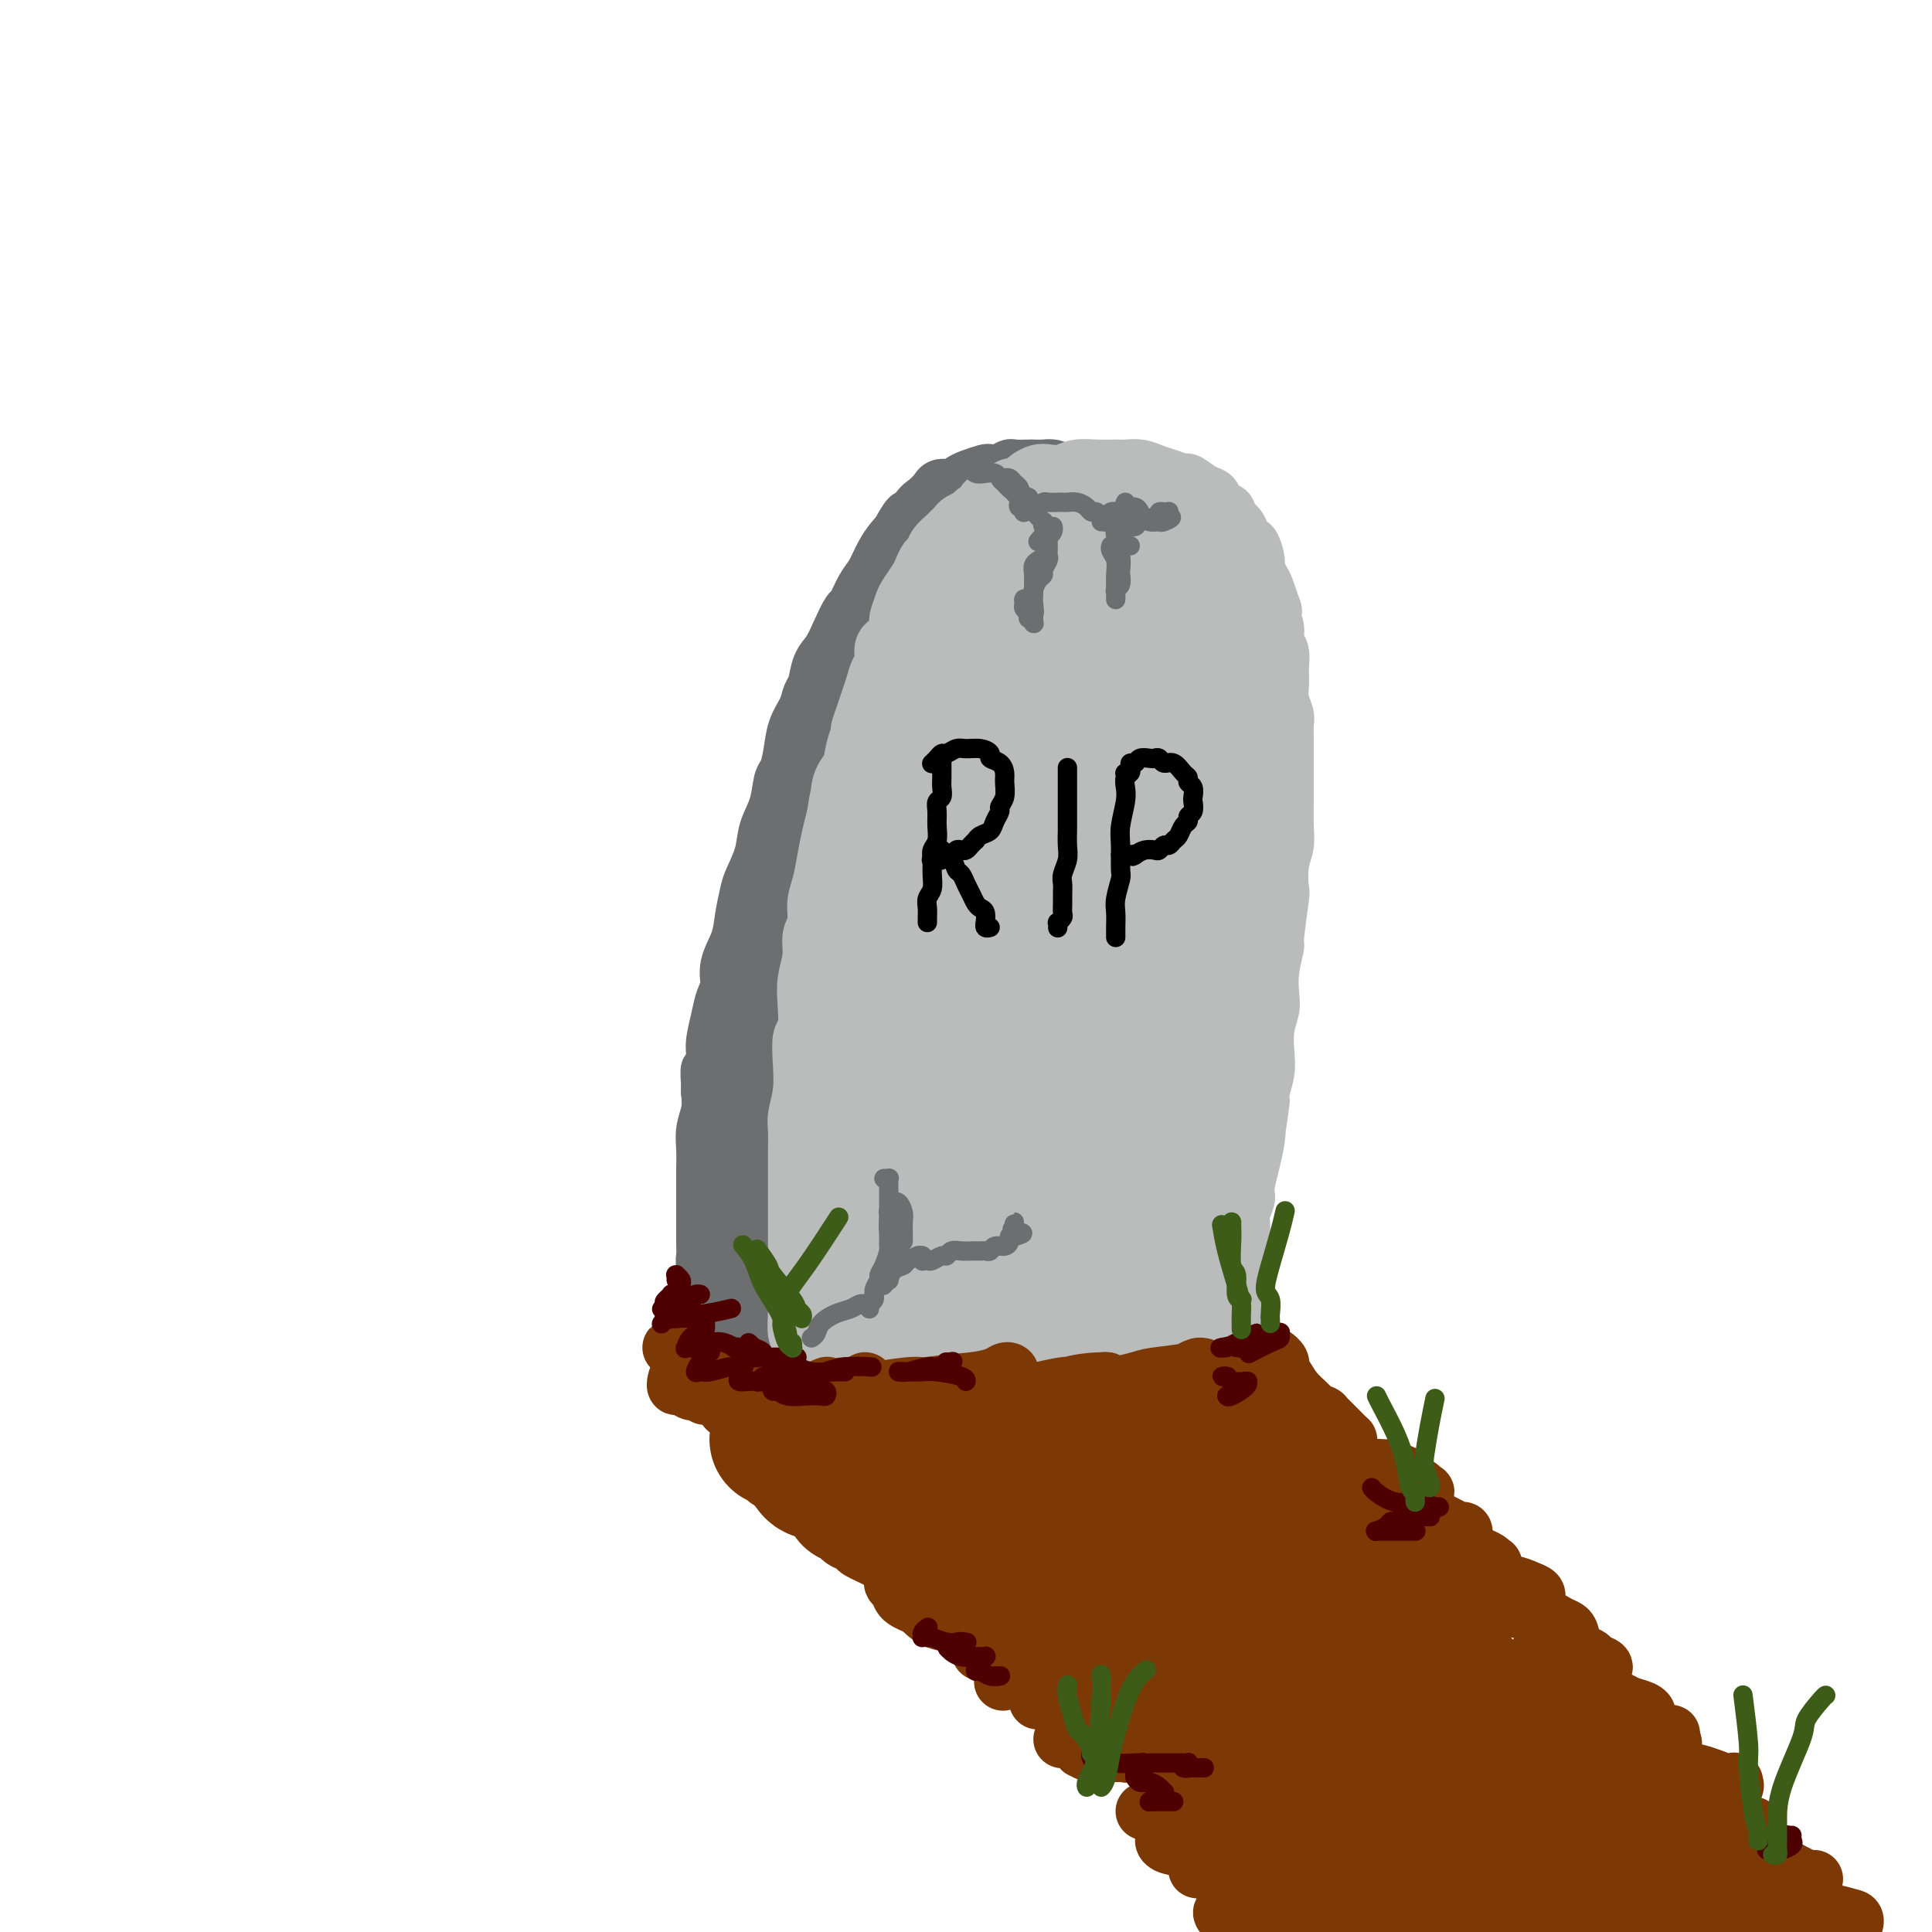 <svg viewBox='0 0 400 400' version='1.1' xmlns='http://www.w3.org/2000/svg' xmlns:xlink='http://www.w3.org/1999/xlink'><g fill='none' stroke='rgb(186,187,187)' stroke-width='28' stroke-linecap='round' stroke-linejoin='round'><path d='M173,270c0.111,-0.244 0.222,-0.487 0,-1c-0.222,-0.513 -0.777,-1.295 -1,-3c-0.223,-1.705 -0.112,-4.334 0,-6c0.112,-1.666 0.226,-2.370 0,-4c-0.226,-1.630 -0.793,-4.188 -1,-7c-0.207,-2.812 -0.056,-5.880 0,-9c0.056,-3.120 0.015,-6.292 0,-8c-0.015,-1.708 -0.005,-1.951 0,-4c0.005,-2.049 0.004,-5.905 0,-9c-0.004,-3.095 -0.012,-5.430 0,-8c0.012,-2.570 0.044,-5.375 0,-8c-0.044,-2.625 -0.163,-5.071 0,-8c0.163,-2.929 0.610,-6.340 1,-8c0.390,-1.660 0.723,-1.568 1,-3c0.277,-1.432 0.496,-4.387 1,-7c0.504,-2.613 1.292,-4.884 2,-7c0.708,-2.116 1.335,-4.077 2,-6c0.665,-1.923 1.367,-3.807 2,-5c0.633,-1.193 1.198,-1.695 2,-3c0.802,-1.305 1.840,-3.414 3,-5c1.160,-1.586 2.440,-2.648 4,-4c1.560,-1.352 3.400,-2.993 5,-4c1.600,-1.007 2.960,-1.381 4,-2c1.040,-0.619 1.760,-1.483 3,-2c1.240,-0.517 3.001,-0.685 5,-1c1.999,-0.315 4.237,-0.775 6,-1c1.763,-0.225 3.052,-0.214 5,0c1.948,0.214 4.557,0.633 6,1c1.443,0.367 1.722,0.684 2,1'/><path d='M225,139c4.882,0.303 5.086,1.062 6,2c0.914,0.938 2.539,2.055 4,3c1.461,0.945 2.758,1.718 4,3c1.242,1.282 2.427,3.075 3,4c0.573,0.925 0.532,0.983 1,2c0.468,1.017 1.445,2.992 2,5c0.555,2.008 0.688,4.047 1,6c0.312,1.953 0.802,3.819 1,6c0.198,2.181 0.105,4.679 0,6c-0.105,1.321 -0.223,1.467 0,3c0.223,1.533 0.788,4.452 1,7c0.212,2.548 0.071,4.725 0,7c-0.071,2.275 -0.071,4.648 0,6c0.071,1.352 0.212,1.682 0,3c-0.212,1.318 -0.778,3.624 -1,6c-0.222,2.376 -0.101,4.822 0,7c0.101,2.178 0.182,4.087 0,6c-0.182,1.913 -0.626,3.828 -1,6c-0.374,2.172 -0.678,4.600 -1,6c-0.322,1.400 -0.660,1.773 -1,3c-0.340,1.227 -0.680,3.309 -1,5c-0.320,1.691 -0.621,2.990 -1,5c-0.379,2.010 -0.837,4.730 -1,6c-0.163,1.270 -0.030,1.089 0,2c0.030,0.911 -0.044,2.913 0,4c0.044,1.087 0.204,1.257 0,2c-0.204,0.743 -0.773,2.058 -1,3c-0.227,0.942 -0.112,1.510 0,2c0.112,0.490 0.223,0.901 0,1c-0.223,0.099 -0.778,-0.115 -1,0c-0.222,0.115 -0.111,0.557 0,1'/><path d='M239,267c-1.177,7.359 -0.119,2.755 0,1c0.119,-1.755 -0.700,-0.663 -1,0c-0.300,0.663 -0.079,0.896 0,1c0.079,0.104 0.017,0.079 0,0c-0.017,-0.079 0.009,-0.214 0,0c-0.009,0.214 -0.055,0.776 0,1c0.055,0.224 0.212,0.112 0,0c-0.212,-0.112 -0.791,-0.222 -1,0c-0.209,0.222 -0.046,0.777 0,1c0.046,0.223 -0.024,0.115 0,0c0.024,-0.115 0.143,-0.238 0,0c-0.143,0.238 -0.546,0.838 -1,1c-0.454,0.162 -0.957,-0.114 -1,0c-0.043,0.114 0.375,0.619 0,1c-0.375,0.381 -1.543,0.638 -3,1c-1.457,0.362 -3.205,0.830 -5,1c-1.795,0.170 -3.638,0.042 -6,0c-2.362,-0.042 -5.241,0.003 -8,0c-2.759,-0.003 -5.396,-0.052 -7,0c-1.604,0.052 -2.176,0.206 -4,0c-1.824,-0.206 -4.901,-0.774 -6,-1c-1.099,-0.226 -0.219,-0.112 -2,0c-1.781,0.112 -6.222,0.222 -8,0c-1.778,-0.222 -0.891,-0.778 -1,-1c-0.109,-0.222 -1.213,-0.112 -2,0c-0.787,0.112 -1.258,0.224 -2,0c-0.742,-0.224 -1.757,-0.784 -2,-1c-0.243,-0.216 0.285,-0.089 0,0c-0.285,0.089 -1.385,0.139 -2,0c-0.615,-0.139 -0.747,-0.468 -1,-1c-0.253,-0.532 -0.626,-1.266 -1,-2'/><path d='M175,269c-1.807,-1.128 -0.824,-1.446 -1,-3c-0.176,-1.554 -1.511,-4.342 -2,-6c-0.489,-1.658 -0.131,-2.184 0,-4c0.131,-1.816 0.035,-4.921 0,-8c-0.035,-3.079 -0.010,-6.133 0,-9c0.010,-2.867 0.006,-5.546 0,-9c-0.006,-3.454 -0.013,-7.682 0,-10c0.013,-2.318 0.045,-2.726 0,-5c-0.045,-2.274 -0.168,-6.416 0,-10c0.168,-3.584 0.625,-6.612 1,-10c0.375,-3.388 0.666,-7.135 1,-9c0.334,-1.865 0.709,-1.847 1,-4c0.291,-2.153 0.497,-6.475 1,-10c0.503,-3.525 1.303,-6.252 2,-9c0.697,-2.748 1.293,-5.516 2,-8c0.707,-2.484 1.526,-4.684 2,-6c0.474,-1.316 0.603,-1.747 1,-3c0.397,-1.253 1.061,-3.329 2,-5c0.939,-1.671 2.152,-2.937 3,-4c0.848,-1.063 1.330,-1.924 2,-3c0.670,-1.076 1.530,-2.368 2,-3c0.470,-0.632 0.552,-0.604 1,-1c0.448,-0.396 1.261,-1.216 2,-2c0.739,-0.784 1.404,-1.531 2,-2c0.596,-0.469 1.121,-0.661 2,-1c0.879,-0.339 2.110,-0.823 3,-1c0.890,-0.177 1.437,-0.045 2,0c0.563,0.045 1.141,0.002 2,0c0.859,-0.002 2.001,0.038 3,0c0.999,-0.038 1.857,-0.154 3,0c1.143,0.154 2.572,0.577 4,1'/><path d='M216,125c3.536,0.022 2.878,0.576 3,1c0.122,0.424 1.026,0.717 2,1c0.974,0.283 2.018,0.556 3,1c0.982,0.444 1.902,1.060 3,2c1.098,0.940 2.374,2.204 3,3c0.626,0.796 0.602,1.124 1,2c0.398,0.876 1.217,2.302 2,4c0.783,1.698 1.530,3.669 2,6c0.470,2.331 0.662,5.021 1,8c0.338,2.979 0.823,6.246 1,8c0.177,1.754 0.048,1.993 0,4c-0.048,2.007 -0.014,5.781 0,9c0.014,3.219 0.007,5.882 0,9c-0.007,3.118 -0.016,6.690 0,10c0.016,3.310 0.057,6.360 0,10c-0.057,3.640 -0.211,7.872 0,10c0.211,2.128 0.789,2.151 1,4c0.211,1.849 0.057,5.523 0,9c-0.057,3.477 -0.015,6.758 0,10c0.015,3.242 0.005,6.447 0,8c-0.005,1.553 -0.005,1.455 0,3c0.005,1.545 0.015,4.733 0,7c-0.015,2.267 -0.057,3.615 0,5c0.057,1.385 0.211,2.808 0,4c-0.211,1.192 -0.789,2.151 -1,3c-0.211,0.849 -0.057,1.586 0,2c0.057,0.414 0.015,0.503 0,1c-0.015,0.497 -0.004,1.401 0,2c0.004,0.599 0.001,0.892 0,1c-0.001,0.108 -0.000,0.031 0,0c0.000,-0.031 0.000,-0.015 0,0'/><path d='M237,272c0.298,19.890 0.041,6.113 0,1c-0.041,-5.113 0.132,-1.564 0,0c-0.132,1.564 -0.570,1.141 -1,1c-0.430,-0.141 -0.854,0.000 -1,0c-0.146,-0.000 -0.016,-0.143 -1,0c-0.984,0.143 -3.083,0.570 -5,1c-1.917,0.430 -3.651,0.862 -6,1c-2.349,0.138 -5.313,-0.019 -8,0c-2.687,0.019 -5.097,0.213 -8,0c-2.903,-0.213 -6.300,-0.834 -8,-1c-1.700,-0.166 -1.702,0.124 -3,0c-1.298,-0.124 -3.891,-0.663 -6,-1c-2.109,-0.337 -3.735,-0.474 -5,-1c-1.265,-0.526 -2.169,-1.443 -3,-2c-0.831,-0.557 -1.588,-0.754 -2,-1c-0.412,-0.246 -0.477,-0.542 -1,-1c-0.523,-0.458 -1.503,-1.077 -2,-2c-0.497,-0.923 -0.512,-2.148 -1,-4c-0.488,-1.852 -1.451,-4.330 -2,-6c-0.549,-1.670 -0.684,-2.533 -1,-4c-0.316,-1.467 -0.813,-3.537 -1,-6c-0.187,-2.463 -0.066,-5.320 0,-8c0.066,-2.680 0.076,-5.183 0,-8c-0.076,-2.817 -0.237,-5.949 0,-10c0.237,-4.051 0.871,-9.022 1,-11c0.129,-1.978 -0.246,-0.963 0,-4c0.246,-3.037 1.113,-10.126 2,-15c0.887,-4.874 1.794,-7.533 2,-9c0.206,-1.467 -0.291,-1.741 0,-4c0.291,-2.259 1.369,-6.503 2,-9c0.631,-2.497 0.816,-3.249 1,-4'/><path d='M180,165c1.855,-9.891 2.492,-6.618 3,-7c0.508,-0.382 0.886,-4.418 2,-8c1.114,-3.582 2.962,-6.709 4,-8c1.038,-1.291 1.265,-0.745 2,-2c0.735,-1.255 1.978,-4.310 3,-6c1.022,-1.690 1.823,-2.014 3,-3c1.177,-0.986 2.731,-2.634 4,-4c1.269,-1.366 2.254,-2.450 3,-3c0.746,-0.550 1.253,-0.567 2,-1c0.747,-0.433 1.732,-1.282 3,-2c1.268,-0.718 2.818,-1.303 4,-2c1.182,-0.697 1.996,-1.505 3,-2c1.004,-0.495 2.200,-0.678 3,-1c0.800,-0.322 1.205,-0.784 2,-1c0.795,-0.216 1.980,-0.187 3,0c1.020,0.187 1.875,0.530 3,1c1.125,0.470 2.521,1.065 4,2c1.479,0.935 3.042,2.209 4,3c0.958,0.791 1.311,1.097 2,2c0.689,0.903 1.714,2.402 3,4c1.286,1.598 2.835,3.294 4,5c1.165,1.706 1.947,3.421 3,5c1.053,1.579 2.377,3.021 3,4c0.623,0.979 0.545,1.495 1,3c0.455,1.505 1.442,3.998 2,6c0.558,2.002 0.685,3.514 1,5c0.315,1.486 0.816,2.945 1,5c0.184,2.055 0.049,4.705 0,6c-0.049,1.295 -0.013,1.233 0,3c0.013,1.767 0.004,5.362 0,8c-0.004,2.638 -0.002,4.319 0,6'/><path d='M255,183c0.049,4.687 0.172,4.904 0,7c-0.172,2.096 -0.637,6.070 -1,8c-0.363,1.930 -0.622,1.817 -1,4c-0.378,2.183 -0.875,6.664 -1,10c-0.125,3.336 0.121,5.528 0,8c-0.121,2.472 -0.611,5.224 -1,8c-0.389,2.776 -0.678,5.577 -1,7c-0.322,1.423 -0.679,1.468 -1,3c-0.321,1.532 -0.608,4.552 -1,7c-0.392,2.448 -0.890,4.325 -1,6c-0.110,1.675 0.167,3.148 0,5c-0.167,1.852 -0.777,4.081 -1,5c-0.223,0.919 -0.060,0.527 0,1c0.060,0.473 0.016,1.811 0,3c-0.016,1.189 -0.004,2.231 0,3c0.004,0.769 0.001,1.267 0,2c-0.001,0.733 -0.000,1.703 0,2c0.000,0.297 -0.000,-0.078 0,0c0.000,0.078 0.001,0.608 0,1c-0.001,0.392 -0.004,0.645 0,1c0.004,0.355 0.013,0.812 0,1c-0.013,0.188 -0.050,0.106 0,0c0.050,-0.106 0.186,-0.235 0,0c-0.186,0.235 -0.694,0.833 -1,1c-0.306,0.167 -0.412,-0.099 -1,0c-0.588,0.099 -1.660,0.562 -3,1c-1.340,0.438 -2.947,0.849 -4,1c-1.053,0.151 -1.550,0.040 -3,0c-1.450,-0.040 -3.852,-0.011 -6,0c-2.148,0.011 -4.042,0.003 -6,0c-1.958,-0.003 -3.979,-0.002 -6,0'/><path d='M216,278c-5.868,0.226 -5.539,-0.709 -6,-1c-0.461,-0.291 -1.713,0.062 -3,0c-1.287,-0.062 -2.610,-0.538 -4,-1c-1.390,-0.462 -2.846,-0.909 -4,-1c-1.154,-0.091 -2.005,0.172 -3,0c-0.995,-0.172 -2.135,-0.781 -3,-1c-0.865,-0.219 -1.455,-0.048 -2,0c-0.545,0.048 -1.045,-0.025 -2,0c-0.955,0.025 -2.366,0.149 -3,0c-0.634,-0.149 -0.492,-0.571 -1,-1c-0.508,-0.429 -1.666,-0.864 -2,-1c-0.334,-0.136 0.156,0.028 0,-1c-0.156,-1.028 -0.958,-3.248 -1,-7c-0.042,-3.752 0.674,-9.036 1,-15c0.326,-5.964 0.260,-12.610 1,-19c0.740,-6.390 2.285,-12.525 3,-16c0.715,-3.475 0.601,-4.289 1,-8c0.399,-3.711 1.310,-10.318 3,-17c1.690,-6.682 4.158,-13.439 6,-19c1.842,-5.561 3.057,-9.924 4,-13c0.943,-3.076 1.615,-4.863 2,-6c0.385,-1.137 0.484,-1.623 1,-2c0.516,-0.377 1.448,-0.646 2,-1c0.552,-0.354 0.722,-0.792 2,0c1.278,0.792 3.663,2.814 5,7c1.337,4.186 1.627,10.537 2,14c0.373,3.463 0.829,4.038 1,8c0.171,3.962 0.056,11.309 0,18c-0.056,6.691 -0.054,12.724 -1,19c-0.946,6.276 -2.842,12.793 -4,17c-1.158,4.207 -1.579,6.103 -2,8'/><path d='M209,239c-2.025,6.426 -4.087,9.992 -6,13c-1.913,3.008 -3.676,5.457 -5,7c-1.324,1.543 -2.207,2.180 -3,3c-0.793,0.820 -1.495,1.822 -2,-1c-0.505,-2.822 -0.815,-9.468 -1,-13c-0.185,-3.532 -0.247,-3.951 0,-8c0.247,-4.049 0.803,-11.728 2,-20c1.197,-8.272 3.034,-17.137 5,-25c1.966,-7.863 4.062,-14.722 6,-20c1.938,-5.278 3.720,-8.974 5,-11c1.280,-2.026 2.058,-2.383 3,-3c0.942,-0.617 2.046,-1.495 3,-2c0.954,-0.505 1.756,-0.639 3,0c1.244,0.639 2.929,2.049 4,6c1.071,3.951 1.529,10.442 2,14c0.471,3.558 0.957,4.183 1,8c0.043,3.817 -0.356,10.826 -1,17c-0.644,6.174 -1.531,11.513 -2,16c-0.469,4.487 -0.518,8.122 -1,12c-0.482,3.878 -1.397,8.000 -2,10c-0.603,2.000 -0.894,1.880 -1,3c-0.106,1.120 -0.029,3.481 0,5c0.029,1.519 0.008,2.196 0,3c-0.008,0.804 -0.002,1.736 0,2c0.002,0.264 0.001,-0.140 0,0c-0.001,0.140 -0.000,0.825 0,1c0.000,0.175 0.000,-0.160 0,0c-0.000,0.160 -0.000,0.816 0,1c0.000,0.184 0.000,-0.104 0,0c-0.000,0.104 -0.000,0.601 0,1c0.000,0.399 0.000,0.699 0,1'/><path d='M219,259c-1.084,11.382 -0.293,3.838 0,1c0.293,-2.838 0.088,-0.969 0,0c-0.088,0.969 -0.060,1.037 0,1c0.060,-0.037 0.152,-0.181 0,0c-0.152,0.181 -0.548,0.687 -1,1c-0.452,0.313 -0.959,0.432 -2,1c-1.041,0.568 -2.617,1.584 -4,2c-1.383,0.416 -2.572,0.233 -4,1c-1.428,0.767 -3.094,2.483 -4,3c-0.906,0.517 -1.053,-0.164 -2,0c-0.947,0.164 -2.695,1.172 -4,2c-1.305,0.828 -2.168,1.476 -3,2c-0.832,0.524 -1.634,0.923 -2,1c-0.366,0.077 -0.297,-0.168 -1,0c-0.703,0.168 -2.176,0.750 -3,1c-0.824,0.250 -0.997,0.169 -2,0c-1.003,-0.169 -2.836,-0.426 -4,-1c-1.164,-0.574 -1.660,-1.464 -2,-2c-0.340,-0.536 -0.525,-0.718 -1,-1c-0.475,-0.282 -1.242,-0.664 -2,-1c-0.758,-0.336 -1.509,-0.627 -2,-1c-0.491,-0.373 -0.723,-0.828 -1,-1c-0.277,-0.172 -0.600,-0.060 -1,0c-0.400,0.060 -0.877,0.069 -1,0c-0.123,-0.069 0.107,-0.215 0,0c-0.107,0.215 -0.551,0.790 -1,1c-0.449,0.210 -0.904,0.056 -1,0c-0.096,-0.056 0.166,-0.015 0,0c-0.166,0.015 -0.762,0.004 -1,0c-0.238,-0.004 -0.119,-0.002 0,0'/><path d='M170,269c-2.694,-0.964 0.072,-0.374 1,0c0.928,0.374 0.020,0.532 1,0c0.980,-0.532 3.848,-1.755 7,-3c3.152,-1.245 6.587,-2.512 10,-4c3.413,-1.488 6.802,-3.196 10,-5c3.198,-1.804 6.205,-3.702 8,-5c1.795,-1.298 2.380,-1.994 4,-3c1.620,-1.006 4.277,-2.322 6,-3c1.723,-0.678 2.513,-0.718 3,-1c0.487,-0.282 0.669,-0.807 1,-1c0.331,-0.193 0.809,-0.055 1,0c0.191,0.055 0.096,0.028 0,0'/></g>
<g fill='none' stroke='rgb(109,110,112)' stroke-width='12' stroke-linecap='round' stroke-linejoin='round'><path d='M220,101c-0.057,0.119 -0.115,0.239 0,0c0.115,-0.239 0.402,-0.835 0,-1c-0.402,-0.165 -1.492,0.101 -2,0c-0.508,-0.101 -0.433,-0.570 -1,-1c-0.567,-0.430 -1.774,-0.822 -3,-1c-1.226,-0.178 -2.470,-0.142 -4,0c-1.530,0.142 -3.347,0.389 -5,1c-1.653,0.611 -3.144,1.586 -4,2c-0.856,0.414 -1.078,0.268 -2,1c-0.922,0.732 -2.546,2.343 -4,4c-1.454,1.657 -2.739,3.362 -4,5c-1.261,1.638 -2.496,3.210 -4,5c-1.504,1.790 -3.275,3.798 -4,5c-0.725,1.202 -0.405,1.598 -1,3c-0.595,1.402 -2.107,3.809 -3,6c-0.893,2.191 -1.167,4.167 -2,6c-0.833,1.833 -2.226,3.524 -3,5c-0.774,1.476 -0.929,2.738 -2,6c-1.071,3.262 -3.057,8.524 -4,12c-0.943,3.476 -0.844,5.167 -1,7c-0.156,1.833 -0.566,3.810 -1,5c-0.434,1.190 -0.891,1.594 -1,3c-0.109,1.406 0.128,3.816 0,6c-0.128,2.184 -0.623,4.143 -1,6c-0.377,1.857 -0.637,3.611 -1,6c-0.363,2.389 -0.828,5.412 -1,7c-0.172,1.588 -0.049,1.739 0,3c0.049,1.261 0.025,3.630 0,6'/><path d='M162,208c-1.171,8.421 -1.098,4.974 -1,5c0.098,0.026 0.222,3.525 0,6c-0.222,2.475 -0.791,3.928 -1,5c-0.209,1.072 -0.060,1.765 0,3c0.060,1.235 0.030,3.011 0,5c-0.030,1.989 -0.060,4.191 0,6c0.060,1.809 0.211,3.225 0,5c-0.211,1.775 -0.785,3.909 -1,5c-0.215,1.091 -0.072,1.139 0,2c0.072,0.861 0.072,2.534 0,4c-0.072,1.466 -0.215,2.723 0,4c0.215,1.277 0.790,2.572 1,4c0.210,1.428 0.056,2.987 0,4c-0.056,1.013 -0.015,1.479 0,2c0.015,0.521 0.004,1.095 0,2c-0.004,0.905 -0.001,2.140 0,3c0.001,0.860 0.000,1.343 0,2c-0.000,0.657 -0.000,1.486 0,2c0.000,0.514 0.000,0.712 0,1c-0.000,0.288 -0.000,0.665 0,1c0.000,0.335 0.000,0.628 0,1c-0.000,0.372 -0.000,0.821 0,1c0.000,0.179 0.000,0.086 0,0c-0.000,-0.086 -0.000,-0.167 0,0c0.000,0.167 0.000,0.581 0,1c-0.000,0.419 -0.000,0.844 0,1c0.000,0.156 0.000,0.042 0,0c-0.000,-0.042 -0.000,-0.011 0,0c0.000,0.011 0.000,0.003 0,0c-0.000,-0.003 -0.000,-0.002 0,0'/><path d='M160,283c-0.488,11.603 -0.708,3.109 -1,0c-0.292,-3.109 -0.657,-0.833 -1,0c-0.343,0.833 -0.664,0.223 -1,0c-0.336,-0.223 -0.685,-0.060 -1,0c-0.315,0.060 -0.595,0.016 -1,0c-0.405,-0.016 -0.934,-0.003 -1,0c-0.066,0.003 0.333,-0.003 0,0c-0.333,0.003 -1.396,0.016 -2,0c-0.604,-0.016 -0.749,-0.060 -1,0c-0.251,0.060 -0.607,0.223 -1,0c-0.393,-0.223 -0.823,-0.833 -1,-1c-0.177,-0.167 -0.100,0.110 0,0c0.100,-0.110 0.224,-0.605 0,-1c-0.224,-0.395 -0.796,-0.690 -1,-1c-0.204,-0.310 -0.041,-0.637 0,-1c0.041,-0.363 -0.041,-0.764 0,-1c0.041,-0.236 0.203,-0.308 0,-1c-0.203,-0.692 -0.772,-2.005 -1,-3c-0.228,-0.995 -0.114,-1.671 0,-3c0.114,-1.329 0.227,-3.311 0,-5c-0.227,-1.689 -0.793,-3.083 -1,-4c-0.207,-0.917 -0.056,-1.355 0,-2c0.056,-0.645 0.015,-1.498 0,-3c-0.015,-1.502 -0.004,-3.654 0,-5c0.004,-1.346 -0.000,-1.885 0,-3c0.000,-1.115 0.004,-2.804 0,-4c-0.004,-1.196 -0.015,-1.898 0,-3c0.015,-1.102 0.056,-2.605 0,-4c-0.056,-1.395 -0.207,-2.683 0,-4c0.207,-1.317 0.774,-2.662 1,-4c0.226,-1.338 0.113,-2.669 0,-4'/><path d='M147,226c-0.064,-7.683 -0.225,-2.891 0,-2c0.225,0.891 0.835,-2.120 1,-4c0.165,-1.880 -0.115,-2.630 0,-4c0.115,-1.370 0.626,-3.359 1,-5c0.374,-1.641 0.611,-2.934 1,-4c0.389,-1.066 0.931,-1.907 1,-3c0.069,-1.093 -0.333,-2.440 0,-4c0.333,-1.560 1.403,-3.333 2,-5c0.597,-1.667 0.722,-3.229 1,-5c0.278,-1.771 0.708,-3.753 1,-5c0.292,-1.247 0.445,-1.760 1,-3c0.555,-1.240 1.511,-3.209 2,-5c0.489,-1.791 0.513,-3.405 1,-5c0.487,-1.595 1.439,-3.171 2,-5c0.561,-1.829 0.731,-3.910 1,-5c0.269,-1.090 0.635,-1.188 1,-2c0.365,-0.812 0.728,-2.337 1,-4c0.272,-1.663 0.453,-3.464 1,-5c0.547,-1.536 1.459,-2.809 2,-4c0.541,-1.191 0.711,-2.302 1,-3c0.289,-0.698 0.697,-0.983 1,-2c0.303,-1.017 0.500,-2.767 1,-4c0.500,-1.233 1.303,-1.951 2,-3c0.697,-1.049 1.289,-2.429 2,-4c0.711,-1.571 1.541,-3.333 2,-4c0.459,-0.667 0.546,-0.238 1,-1c0.454,-0.762 1.273,-2.715 2,-4c0.727,-1.285 1.360,-1.901 2,-3c0.640,-1.099 1.288,-2.680 2,-4c0.712,-1.320 1.489,-2.377 2,-3c0.511,-0.623 0.755,-0.811 1,-1'/><path d='M186,111c3.605,-6.484 2.117,-2.694 2,-2c-0.117,0.694 1.137,-1.708 2,-3c0.863,-1.292 1.334,-1.474 2,-2c0.666,-0.526 1.528,-1.398 2,-2c0.472,-0.602 0.554,-0.936 1,-1c0.446,-0.064 1.256,0.140 2,0c0.744,-0.140 1.420,-0.625 2,-1c0.580,-0.375 1.063,-0.640 2,-1c0.937,-0.360 2.329,-0.814 3,-1c0.671,-0.186 0.621,-0.102 1,0c0.379,0.102 1.186,0.224 2,0c0.814,-0.224 1.636,-0.792 2,-1c0.364,-0.208 0.271,-0.057 1,0c0.729,0.057 2.279,0.018 3,0c0.721,-0.018 0.613,-0.015 1,0c0.387,0.015 1.269,0.042 2,0c0.731,-0.042 1.312,-0.152 2,0c0.688,0.152 1.483,0.566 2,1c0.517,0.434 0.755,0.890 1,1c0.245,0.110 0.496,-0.124 1,0c0.504,0.124 1.262,0.608 2,1c0.738,0.392 1.455,0.692 2,1c0.545,0.308 0.916,0.623 1,1c0.084,0.377 -0.120,0.816 0,1c0.120,0.184 0.562,0.113 1,0c0.438,-0.113 0.870,-0.267 1,0c0.130,0.267 -0.042,0.957 0,1c0.042,0.043 0.298,-0.559 0,-1c-0.298,-0.441 -1.149,-0.720 -2,-1'/><path d='M227,102c-0.667,-0.487 -1.336,-0.706 -2,-1c-0.664,-0.294 -1.324,-0.664 -2,-1c-0.676,-0.336 -1.367,-0.638 -2,-1c-0.633,-0.362 -1.207,-0.785 -2,-1c-0.793,-0.215 -1.806,-0.224 -3,0c-1.194,0.224 -2.569,0.681 -4,1c-1.431,0.319 -2.917,0.501 -5,1c-2.083,0.499 -4.763,1.314 -6,2c-1.237,0.686 -1.032,1.241 -2,2c-0.968,0.759 -3.109,1.721 -5,3c-1.891,1.279 -3.531,2.876 -5,4c-1.469,1.124 -2.767,1.776 -4,3c-1.233,1.224 -2.403,3.021 -3,4c-0.597,0.979 -0.622,1.141 -1,2c-0.378,0.859 -1.109,2.415 -2,4c-0.891,1.585 -1.944,3.198 -3,5c-1.056,1.802 -2.117,3.792 -3,6c-0.883,2.208 -1.587,4.632 -2,6c-0.413,1.368 -0.534,1.679 -1,3c-0.466,1.321 -1.275,3.651 -2,6c-0.725,2.349 -1.364,4.716 -2,7c-0.636,2.284 -1.269,4.485 -2,7c-0.731,2.515 -1.559,5.344 -2,7c-0.441,1.656 -0.496,2.138 -1,4c-0.504,1.862 -1.458,5.103 -2,8c-0.542,2.897 -0.671,5.451 -1,8c-0.329,2.549 -0.859,5.095 -1,8c-0.141,2.905 0.107,6.170 0,8c-0.107,1.830 -0.567,2.223 -1,4c-0.433,1.777 -0.838,4.936 -1,8c-0.162,3.064 -0.081,6.032 0,9'/><path d='M155,228c-0.635,8.393 -0.223,6.875 0,7c0.223,0.125 0.256,1.892 0,4c-0.256,2.108 -0.801,4.558 -1,7c-0.199,2.442 -0.053,4.877 0,7c0.053,2.123 0.014,3.934 0,6c-0.014,2.066 -0.004,4.386 0,6c0.004,1.614 0.001,2.520 0,3c-0.001,0.480 0.001,0.532 0,1c-0.001,0.468 -0.004,1.351 0,2c0.004,0.649 0.015,1.065 0,1c-0.015,-0.065 -0.056,-0.610 0,-1c0.056,-0.390 0.210,-0.624 0,-1c-0.210,-0.376 -0.784,-0.892 -1,-2c-0.216,-1.108 -0.073,-2.807 0,-6c0.073,-3.193 0.075,-7.880 0,-10c-0.075,-2.120 -0.226,-1.674 0,-4c0.226,-2.326 0.829,-7.423 1,-11c0.171,-3.577 -0.092,-5.635 0,-8c0.092,-2.365 0.537,-5.037 1,-8c0.463,-2.963 0.942,-6.217 1,-8c0.058,-1.783 -0.307,-2.095 0,-4c0.307,-1.905 1.285,-5.402 2,-9c0.715,-3.598 1.167,-7.295 2,-10c0.833,-2.705 2.046,-4.417 3,-7c0.954,-2.583 1.648,-6.037 2,-8c0.352,-1.963 0.362,-2.433 1,-4c0.638,-1.567 1.902,-4.230 3,-7c1.098,-2.770 2.028,-5.649 3,-8c0.972,-2.351 1.986,-4.176 3,-6'/><path d='M175,150c3.303,-10.445 2.061,-7.057 2,-6c-0.061,1.057 1.061,-0.215 2,-2c0.939,-1.785 1.697,-4.081 2,-5c0.303,-0.919 0.152,-0.459 0,0'/></g>
<g fill='none' stroke='rgb(186,187,187)' stroke-width='12' stroke-linecap='round' stroke-linejoin='round'><path d='M166,283c0.001,-0.438 0.001,-0.876 0,-1c-0.001,-0.124 -0.004,0.067 0,0c0.004,-0.067 0.015,-0.393 0,-1c-0.015,-0.607 -0.057,-1.494 0,-2c0.057,-0.506 0.211,-0.632 0,-1c-0.211,-0.368 -0.789,-0.978 -1,-2c-0.211,-1.022 -0.057,-2.457 0,-4c0.057,-1.543 0.015,-3.195 0,-5c-0.015,-1.805 -0.004,-3.763 0,-5c0.004,-1.237 0.001,-1.754 0,-3c-0.001,-1.246 -0.000,-3.223 0,-5c0.000,-1.777 -0.001,-3.356 0,-5c0.001,-1.644 0.004,-3.355 0,-5c-0.004,-1.645 -0.015,-3.225 0,-5c0.015,-1.775 0.056,-3.744 0,-5c-0.056,-1.256 -0.207,-1.801 0,-3c0.207,-1.199 0.774,-3.054 1,-5c0.226,-1.946 0.112,-3.982 0,-6c-0.112,-2.018 -0.222,-4.016 0,-5c0.222,-0.984 0.776,-0.952 1,-2c0.224,-1.048 0.116,-3.175 0,-5c-0.116,-1.825 -0.242,-3.349 0,-5c0.242,-1.651 0.852,-3.431 1,-5c0.148,-1.569 -0.168,-2.929 0,-4c0.168,-1.071 0.818,-1.854 1,-3c0.182,-1.146 -0.106,-2.655 0,-4c0.106,-1.345 0.606,-2.525 1,-4c0.394,-1.475 0.683,-3.243 1,-5c0.317,-1.757 0.662,-3.502 1,-5c0.338,-1.498 0.669,-2.749 1,-4'/><path d='M173,169c1.494,-9.853 1.227,-3.484 1,-2c-0.227,1.484 -0.416,-1.915 0,-4c0.416,-2.085 1.435,-2.855 2,-4c0.565,-1.145 0.676,-2.666 1,-4c0.324,-1.334 0.860,-2.482 1,-3c0.140,-0.518 -0.118,-0.408 0,-1c0.118,-0.592 0.610,-1.887 1,-3c0.390,-1.113 0.677,-2.046 1,-3c0.323,-0.954 0.681,-1.931 1,-3c0.319,-1.069 0.597,-2.231 1,-3c0.403,-0.769 0.930,-1.146 1,-2c0.070,-0.854 -0.318,-2.186 0,-3c0.318,-0.814 1.341,-1.109 2,-2c0.659,-0.891 0.954,-2.378 1,-3c0.046,-0.622 -0.156,-0.379 0,-1c0.156,-0.621 0.672,-2.107 1,-3c0.328,-0.893 0.469,-1.194 1,-2c0.531,-0.806 1.451,-2.117 2,-3c0.549,-0.883 0.728,-1.340 1,-2c0.272,-0.660 0.636,-1.525 1,-2c0.364,-0.475 0.728,-0.561 1,-1c0.272,-0.439 0.453,-1.231 1,-2c0.547,-0.769 1.460,-1.515 2,-2c0.540,-0.485 0.707,-0.707 1,-1c0.293,-0.293 0.713,-0.656 1,-1c0.287,-0.344 0.439,-0.670 1,-1c0.561,-0.330 1.529,-0.666 2,-1c0.471,-0.334 0.446,-0.667 1,-1c0.554,-0.333 1.688,-0.667 2,-1c0.312,-0.333 -0.196,-0.667 0,-1c0.196,-0.333 1.098,-0.667 2,-1'/><path d='M206,103c2.261,-1.714 1.914,-0.999 2,-1c0.086,-0.001 0.604,-0.719 1,-1c0.396,-0.281 0.668,-0.127 1,0c0.332,0.127 0.724,0.226 1,0c0.276,-0.226 0.436,-0.779 1,-1c0.564,-0.221 1.531,-0.112 2,0c0.469,0.112 0.440,0.226 1,0c0.560,-0.226 1.708,-0.793 2,-1c0.292,-0.207 -0.273,-0.056 0,0c0.273,0.056 1.382,0.015 2,0c0.618,-0.015 0.743,-0.005 1,0c0.257,0.005 0.647,0.005 1,0c0.353,-0.005 0.671,-0.017 1,0c0.329,0.017 0.669,0.061 1,0c0.331,-0.061 0.652,-0.226 1,0c0.348,0.226 0.723,0.845 1,1c0.277,0.155 0.454,-0.152 1,0c0.546,0.152 1.459,0.763 2,1c0.541,0.237 0.708,0.101 1,0c0.292,-0.101 0.708,-0.168 1,0c0.292,0.168 0.459,0.571 1,1c0.541,0.429 1.454,0.885 2,1c0.546,0.115 0.723,-0.110 1,0c0.277,0.110 0.653,0.556 1,1c0.347,0.444 0.666,0.888 1,1c0.334,0.112 0.685,-0.107 1,0c0.315,0.107 0.596,0.540 1,1c0.404,0.460 0.933,0.948 1,1c0.067,0.052 -0.328,-0.332 0,0c0.328,0.332 1.379,1.381 2,2c0.621,0.619 0.810,0.810 1,1'/><path d='M242,110c3.274,1.882 1.460,1.086 1,1c-0.460,-0.086 0.435,0.539 1,1c0.565,0.461 0.799,0.757 1,1c0.201,0.243 0.369,0.433 1,1c0.631,0.567 1.723,1.513 2,2c0.277,0.487 -0.263,0.516 0,1c0.263,0.484 1.327,1.424 2,2c0.673,0.576 0.955,0.789 1,1c0.045,0.211 -0.147,0.419 0,1c0.147,0.581 0.631,1.536 1,2c0.369,0.464 0.621,0.437 1,1c0.379,0.563 0.885,1.716 1,2c0.115,0.284 -0.162,-0.300 0,0c0.162,0.300 0.761,1.485 1,2c0.239,0.515 0.116,0.362 0,1c-0.116,0.638 -0.226,2.069 0,3c0.226,0.931 0.789,1.363 1,2c0.211,0.637 0.071,1.481 0,2c-0.071,0.519 -0.071,0.714 0,1c0.071,0.286 0.215,0.664 0,1c-0.215,0.336 -0.789,0.629 -1,1c-0.211,0.371 -0.060,0.820 0,1c0.060,0.180 0.030,0.090 0,0'/><path d='M214,110c0.429,0.089 0.858,0.177 1,0c0.142,-0.177 -0.002,-0.621 0,-1c0.002,-0.379 0.152,-0.694 1,-1c0.848,-0.306 2.395,-0.604 3,-1c0.605,-0.396 0.268,-0.892 1,-1c0.732,-0.108 2.533,0.171 4,0c1.467,-0.171 2.600,-0.792 4,-1c1.400,-0.208 3.069,-0.003 4,0c0.931,0.003 1.126,-0.195 2,0c0.874,0.195 2.428,0.783 3,1c0.572,0.217 0.164,0.062 0,0c-0.164,-0.062 -0.082,-0.031 0,0'/><path d='M210,103c0.023,0.089 0.047,0.179 0,0c-0.047,-0.179 -0.164,-0.626 0,-1c0.164,-0.374 0.609,-0.675 1,-1c0.391,-0.325 0.727,-0.675 1,-1c0.273,-0.325 0.484,-0.627 1,-1c0.516,-0.373 1.337,-0.818 2,-1c0.663,-0.182 1.168,-0.101 2,0c0.832,0.101 1.990,0.224 3,0c1.010,-0.224 1.873,-0.793 3,-1c1.127,-0.207 2.517,-0.052 4,0c1.483,0.052 3.057,0.003 4,0c0.943,-0.003 1.255,0.042 2,0c0.745,-0.042 1.924,-0.171 3,0c1.076,0.171 2.049,0.641 3,1c0.951,0.359 1.880,0.606 3,1c1.120,0.394 2.431,0.935 3,1c0.569,0.065 0.395,-0.347 1,0c0.605,0.347 1.989,1.454 3,2c1.011,0.546 1.651,0.531 2,1c0.349,0.469 0.408,1.423 1,2c0.592,0.577 1.717,0.776 2,1c0.283,0.224 -0.275,0.474 0,1c0.275,0.526 1.384,1.328 2,2c0.616,0.672 0.739,1.216 1,2c0.261,0.784 0.661,1.810 1,2c0.339,0.190 0.616,-0.455 1,0c0.384,0.455 0.877,2.012 1,3c0.123,0.988 -0.122,1.409 0,2c0.122,0.591 0.610,1.351 1,2c0.390,0.649 0.683,1.185 1,2c0.317,0.815 0.659,1.907 1,3'/><path d='M263,125c1.100,2.601 0.351,1.104 0,1c-0.351,-0.104 -0.304,1.184 0,2c0.304,0.816 0.866,1.158 1,2c0.134,0.842 -0.160,2.182 0,3c0.160,0.818 0.774,1.114 1,2c0.226,0.886 0.064,2.363 0,3c-0.064,0.637 -0.031,0.435 0,1c0.031,0.565 0.061,1.898 0,3c-0.061,1.102 -0.212,1.974 0,3c0.212,1.026 0.789,2.207 1,3c0.211,0.793 0.057,1.199 0,2c-0.057,0.801 -0.015,1.997 0,3c0.015,1.003 0.004,1.811 0,3c-0.004,1.189 -0.000,2.758 0,4c0.000,1.242 -0.004,2.157 0,3c0.004,0.843 0.015,1.614 0,3c-0.015,1.386 -0.055,3.387 0,5c0.055,1.613 0.207,2.840 0,4c-0.207,1.160 -0.772,2.254 -1,4c-0.228,1.746 -0.117,4.142 0,5c0.117,0.858 0.241,0.176 0,2c-0.241,1.824 -0.848,6.154 -1,8c-0.152,1.846 0.152,1.209 0,2c-0.152,0.791 -0.759,3.008 -1,5c-0.241,1.992 -0.116,3.757 0,5c0.116,1.243 0.224,1.965 0,3c-0.224,1.035 -0.778,2.385 -1,4c-0.222,1.615 -0.111,3.495 0,5c0.111,1.505 0.222,2.636 0,4c-0.222,1.364 -0.778,2.961 -1,4c-0.222,1.039 -0.111,1.519 0,2'/><path d='M261,228c-1.034,8.998 -1.118,4.995 -1,4c0.118,-0.995 0.438,1.020 0,4c-0.438,2.980 -1.634,6.925 -2,9c-0.366,2.075 0.099,2.280 0,3c-0.099,0.720 -0.762,1.954 -1,3c-0.238,1.046 -0.050,1.905 0,3c0.050,1.095 -0.039,2.427 0,3c0.039,0.573 0.206,0.386 0,1c-0.206,0.614 -0.786,2.030 -1,3c-0.214,0.970 -0.061,1.495 0,2c0.061,0.505 0.030,0.989 0,2c-0.030,1.011 -0.061,2.551 0,3c0.061,0.449 0.212,-0.191 0,0c-0.212,0.191 -0.788,1.212 -1,2c-0.212,0.788 -0.061,1.342 0,2c0.061,0.658 0.030,1.419 0,2c-0.030,0.581 -0.061,0.981 0,1c0.061,0.019 0.212,-0.345 0,0c-0.212,0.345 -0.789,1.398 -1,2c-0.211,0.602 -0.057,0.753 0,1c0.057,0.247 0.016,0.591 0,1c-0.016,0.409 -0.008,0.884 0,1c0.008,0.116 0.016,-0.126 0,0c-0.016,0.126 -0.056,0.622 0,1c0.056,0.378 0.208,0.640 0,1c-0.208,0.360 -0.778,0.818 -1,1c-0.222,0.182 -0.098,0.087 0,0c0.098,-0.087 0.171,-0.168 0,0c-0.171,0.168 -0.585,0.584 -1,1'/><path d='M252,284c-1.572,8.598 -1.001,2.094 -1,0c0.001,-2.094 -0.569,0.224 -1,1c-0.431,0.776 -0.723,0.012 -1,0c-0.277,-0.012 -0.540,0.729 -1,1c-0.460,0.271 -1.119,0.073 -2,0c-0.881,-0.073 -1.985,-0.019 -3,0c-1.015,0.019 -1.941,0.005 -3,0c-1.059,-0.005 -2.251,-0.001 -3,0c-0.749,0.001 -1.056,0.000 -2,0c-0.944,-0.000 -2.524,-0.000 -4,0c-1.476,0.000 -2.849,0.000 -4,0c-1.151,-0.000 -2.079,-0.001 -3,0c-0.921,0.001 -1.836,0.004 -3,0c-1.164,-0.004 -2.576,-0.015 -4,0c-1.424,0.015 -2.860,0.057 -4,0c-1.140,-0.057 -1.985,-0.211 -3,0c-1.015,0.211 -2.201,0.789 -3,1c-0.799,0.211 -1.211,0.057 -2,0c-0.789,-0.057 -1.956,-0.015 -3,0c-1.044,0.015 -1.965,0.004 -3,0c-1.035,-0.004 -2.183,-0.001 -3,0c-0.817,0.001 -1.303,0.000 -2,0c-0.697,-0.000 -1.605,-0.000 -2,0c-0.395,0.000 -0.277,0.000 -1,0c-0.723,-0.000 -2.288,-0.000 -3,0c-0.712,0.000 -0.573,0.000 -1,0c-0.427,-0.000 -1.421,-0.000 -2,0c-0.579,0.000 -0.743,0.000 -1,0c-0.257,-0.000 -0.608,-0.000 -1,0c-0.392,0.000 -0.826,0.000 -1,0c-0.174,-0.000 -0.087,-0.000 0,0'/><path d='M182,287c-11.111,0.467 -3.889,0.133 -1,0c2.889,-0.133 1.444,-0.067 0,0'/></g>
<g fill='none' stroke='rgb(109,110,112)' stroke-width='12' stroke-linecap='round' stroke-linejoin='round'><path d='M152,278c-0.002,0.119 -0.004,0.238 0,0c0.004,-0.238 0.015,-0.833 0,-1c-0.015,-0.167 -0.057,0.095 0,0c0.057,-0.095 0.211,-0.547 0,-1c-0.211,-0.453 -0.789,-0.906 -1,-1c-0.211,-0.094 -0.057,0.171 0,0c0.057,-0.171 0.015,-0.777 0,-1c-0.015,-0.223 -0.004,-0.064 0,0c0.004,0.064 0.002,0.032 0,0'/></g>
<g fill='none' stroke='rgb(124,56,5)' stroke-width='12' stroke-linecap='round' stroke-linejoin='round'><path d='M146,289c-0.097,-0.002 -0.194,-0.004 0,0c0.194,0.004 0.678,0.015 1,0c0.322,-0.015 0.483,-0.057 1,0c0.517,0.057 1.390,0.212 2,0c0.610,-0.212 0.958,-0.790 1,-1c0.042,-0.210 -0.221,-0.053 0,0c0.221,0.053 0.924,0.000 1,0c0.076,-0.000 -0.477,0.052 0,0c0.477,-0.052 1.984,-0.210 3,0c1.016,0.210 1.543,0.787 2,1c0.457,0.213 0.845,0.061 1,0c0.155,-0.061 0.078,-0.030 0,0'/><path d='M143,281c0.119,0.009 0.238,0.017 0,0c-0.238,-0.017 -0.833,-0.061 -1,0c-0.167,0.061 0.094,0.227 0,0c-0.094,-0.227 -0.543,-0.846 -1,-1c-0.457,-0.154 -0.920,0.157 -1,0c-0.080,-0.157 0.225,-0.784 0,-1c-0.225,-0.216 -0.979,-0.023 -1,0c-0.021,0.023 0.690,-0.124 1,0c0.310,0.124 0.219,0.520 1,1c0.781,0.480 2.433,1.043 4,2c1.567,0.957 3.047,2.309 4,3c0.953,0.691 1.378,0.722 2,1c0.622,0.278 1.442,0.803 2,1c0.558,0.197 0.853,0.067 1,0c0.147,-0.067 0.144,-0.070 0,0c-0.144,0.070 -0.430,0.215 -1,0c-0.570,-0.215 -1.425,-0.790 -2,-1c-0.575,-0.210 -0.869,-0.056 -1,0c-0.131,0.056 -0.098,0.015 0,0c0.098,-0.015 0.261,-0.004 1,0c0.739,0.004 2.054,0.000 3,0c0.946,-0.000 1.524,0.003 2,0c0.476,-0.003 0.849,-0.011 1,0c0.151,0.011 0.079,0.041 0,0c-0.079,-0.041 -0.165,-0.155 0,0c0.165,0.155 0.583,0.577 1,1'/><path d='M158,287c3.000,1.167 1.500,0.583 0,0'/><path d='M171,287c0.212,-0.083 0.424,-0.166 0,0c-0.424,0.166 -1.483,0.581 -2,1c-0.517,0.419 -0.490,0.842 -1,1c-0.510,0.158 -1.557,0.052 -2,0c-0.443,-0.052 -0.284,-0.051 0,0c0.284,0.051 0.692,0.153 1,0c0.308,-0.153 0.515,-0.562 2,-1c1.485,-0.438 4.247,-0.905 6,-1c1.753,-0.095 2.498,0.181 3,0c0.502,-0.181 0.762,-0.819 1,-1c0.238,-0.181 0.453,0.095 -1,1c-1.453,0.905 -4.574,2.439 -6,3c-1.426,0.561 -1.155,0.147 -1,0c0.155,-0.147 0.195,-0.028 0,0c-0.195,0.028 -0.624,-0.035 1,0c1.624,0.035 5.302,0.167 7,0c1.698,-0.167 1.415,-0.633 3,-1c1.585,-0.367 5.036,-0.635 7,-1c1.964,-0.365 2.441,-0.827 3,-1c0.559,-0.173 1.201,-0.058 1,0c-0.201,0.058 -1.245,0.057 -2,0c-0.755,-0.057 -1.221,-0.172 -3,0c-1.779,0.172 -4.872,0.632 -7,1c-2.128,0.368 -3.292,0.645 -4,1c-0.708,0.355 -0.960,0.788 -1,1c-0.040,0.212 0.131,0.203 1,0c0.869,-0.203 2.434,-0.602 4,-1'/><path d='M181,289c2.638,-0.404 7.232,-1.415 11,-2c3.768,-0.585 6.710,-0.743 9,-1c2.290,-0.257 3.930,-0.613 5,-1c1.070,-0.387 1.572,-0.805 2,-1c0.428,-0.195 0.782,-0.168 1,0c0.218,0.168 0.301,0.476 -1,1c-1.301,0.524 -3.987,1.265 -6,2c-2.013,0.735 -3.352,1.463 -4,2c-0.648,0.537 -0.604,0.882 -1,1c-0.396,0.118 -1.231,0.008 -1,0c0.231,-0.008 1.530,0.085 4,0c2.470,-0.085 6.113,-0.348 10,-1c3.887,-0.652 8.020,-1.692 10,-2c1.980,-0.308 1.809,0.115 3,0c1.191,-0.115 3.745,-0.769 5,-1c1.255,-0.231 1.211,-0.039 1,0c-0.211,0.039 -0.588,-0.076 -2,0c-1.412,0.076 -3.858,0.343 -6,1c-2.142,0.657 -3.979,1.705 -5,2c-1.021,0.295 -1.226,-0.162 -2,0c-0.774,0.162 -2.115,0.944 -1,1c1.115,0.056 4.688,-0.615 7,-1c2.312,-0.385 3.365,-0.485 6,-1c2.635,-0.515 6.854,-1.444 9,-2c2.146,-0.556 2.219,-0.738 4,-1c1.781,-0.262 5.272,-0.604 7,-1c1.728,-0.396 1.695,-0.846 2,-1c0.305,-0.154 0.948,-0.010 1,0c0.052,0.010 -0.486,-0.113 -1,0c-0.514,0.113 -1.004,0.461 -2,1c-0.996,0.539 -2.498,1.270 -4,2'/><path d='M242,286c-1.548,0.690 -1.917,0.914 -2,1c-0.083,0.086 0.120,0.033 0,0c-0.120,-0.033 -0.564,-0.047 0,0c0.564,0.047 2.137,0.157 4,0c1.863,-0.157 4.016,-0.579 6,-1c1.984,-0.421 3.797,-0.842 5,-1c1.203,-0.158 1.795,-0.053 2,0c0.205,0.053 0.023,0.053 0,0c-0.023,-0.053 0.114,-0.158 -1,0c-1.114,0.158 -3.479,0.578 -5,1c-1.521,0.422 -2.198,0.846 -3,1c-0.802,0.154 -1.731,0.037 -2,0c-0.269,-0.037 0.120,0.004 0,0c-0.120,-0.004 -0.748,-0.054 0,0c0.748,0.054 2.873,0.213 5,0c2.127,-0.213 4.257,-0.796 6,-1c1.743,-0.204 3.099,-0.027 4,0c0.901,0.027 1.348,-0.094 1,0c-0.348,0.094 -1.490,0.403 -3,1c-1.510,0.597 -3.389,1.480 -5,2c-1.611,0.520 -2.954,0.675 -4,1c-1.046,0.325 -1.796,0.819 -2,1c-0.204,0.181 0.138,0.050 0,0c-0.138,-0.050 -0.755,-0.017 0,0c0.755,0.017 2.882,0.019 5,0c2.118,-0.019 4.228,-0.057 6,0c1.772,0.057 3.207,0.211 4,0c0.793,-0.211 0.944,-0.788 1,-1c0.056,-0.212 0.016,-0.061 0,0c-0.016,0.061 -0.008,0.030 0,0'/><path d='M264,290c1.712,0.166 -1.008,0.580 -3,1c-1.992,0.420 -3.255,0.845 -4,1c-0.745,0.155 -0.973,0.041 -1,0c-0.027,-0.041 0.148,-0.010 0,0c-0.148,0.010 -0.620,-0.001 0,0c0.620,0.001 2.330,0.015 4,0c1.670,-0.015 3.299,-0.060 4,0c0.701,0.060 0.473,0.223 1,0c0.527,-0.223 1.810,-0.833 2,-1c0.190,-0.167 -0.713,0.110 -2,0c-1.287,-0.110 -2.957,-0.608 -4,-1c-1.043,-0.392 -1.457,-0.679 -2,-1c-0.543,-0.321 -1.215,-0.677 -2,-1c-0.785,-0.323 -1.684,-0.612 -2,-1c-0.316,-0.388 -0.051,-0.874 0,-1c0.051,-0.126 -0.113,0.110 0,0c0.113,-0.110 0.502,-0.565 1,-1c0.498,-0.435 1.104,-0.848 2,-1c0.896,-0.152 2.082,-0.041 3,0c0.918,0.041 1.566,0.012 2,0c0.434,-0.012 0.652,-0.007 1,0c0.348,0.007 0.825,0.017 1,0c0.175,-0.017 0.048,-0.060 0,0c-0.048,0.060 -0.017,0.222 0,0c0.017,-0.222 0.019,-0.830 0,-1c-0.019,-0.170 -0.057,0.098 0,0c0.057,-0.098 0.211,-0.562 0,-1c-0.211,-0.438 -0.788,-0.849 -1,-1c-0.212,-0.151 -0.061,-0.043 0,0c0.061,0.043 0.030,0.022 0,0'/><path d='M264,281c0.227,-0.072 0.793,1.249 1,2c0.207,0.751 0.055,0.933 0,1c-0.055,0.067 -0.012,0.019 0,0c0.012,-0.019 -0.006,-0.010 0,0c0.006,0.010 0.036,0.022 0,0c-0.036,-0.022 -0.136,-0.079 0,0c0.136,0.079 0.510,0.294 1,1c0.490,0.706 1.098,1.902 2,3c0.902,1.098 2.099,2.099 3,3c0.901,0.901 1.508,1.704 2,2c0.492,0.296 0.871,0.086 1,0c0.129,-0.086 0.008,-0.050 0,0c-0.008,0.050 0.097,0.112 0,0c-0.097,-0.112 -0.394,-0.399 0,0c0.394,0.399 1.481,1.484 2,2c0.519,0.516 0.472,0.463 1,1c0.528,0.537 1.633,1.664 2,2c0.367,0.336 -0.004,-0.120 0,0c0.004,0.120 0.382,0.817 0,1c-0.382,0.183 -1.525,-0.147 -2,0c-0.475,0.147 -0.282,0.770 -1,1c-0.718,0.230 -2.348,0.066 -3,0c-0.652,-0.066 -0.326,-0.033 0,0'/><path d='M273,300c-1.263,0.419 -1.419,0.465 -1,1c0.419,0.535 1.413,1.558 2,2c0.587,0.442 0.765,0.304 2,1c1.235,0.696 3.526,2.225 5,3c1.474,0.775 2.132,0.796 3,1c0.868,0.204 1.945,0.591 1,1c-0.945,0.409 -3.914,0.842 -5,1c-1.086,0.158 -0.291,0.042 0,0c0.291,-0.042 0.078,-0.011 0,0c-0.078,0.011 -0.022,0.003 0,0c0.022,-0.003 0.011,-0.002 0,0'/></g>
<g fill='none' stroke='rgb(124,56,5)' stroke-width='28' stroke-linecap='round' stroke-linejoin='round'><path d='M161,298c0.204,0.000 0.408,0.000 1,0c0.592,-0.000 1.573,-0.001 2,0c0.427,0.001 0.300,0.003 1,0c0.700,-0.003 2.227,-0.011 3,0c0.773,0.011 0.792,0.042 1,0c0.208,-0.042 0.605,-0.155 0,0c-0.605,0.155 -2.211,0.578 -3,1c-0.789,0.422 -0.762,0.841 -1,1c-0.238,0.159 -0.741,0.057 -1,0c-0.259,-0.057 -0.275,-0.068 0,0c0.275,0.068 0.840,0.215 1,0c0.160,-0.215 -0.086,-0.794 0,-1c0.086,-0.206 0.505,-0.041 1,0c0.495,0.041 1.065,-0.042 1,0c-0.065,0.042 -0.764,0.207 -1,0c-0.236,-0.207 -0.010,-0.788 0,-1c0.010,-0.212 -0.195,-0.057 -1,0c-0.805,0.057 -2.211,0.014 -3,0c-0.789,-0.014 -0.960,-0.000 -1,0c-0.040,0.000 0.051,-0.014 0,0c-0.051,0.014 -0.246,0.056 0,0c0.246,-0.056 0.932,-0.211 2,0c1.068,0.211 2.518,0.788 4,1c1.482,0.212 2.995,0.061 4,0c1.005,-0.061 1.503,-0.030 2,0'/><path d='M173,299c2.079,0.395 1.276,0.884 1,1c-0.276,0.116 -0.025,-0.140 0,0c0.025,0.140 -0.176,0.678 -1,1c-0.824,0.322 -2.272,0.430 -3,1c-0.728,0.570 -0.738,1.602 -1,2c-0.262,0.398 -0.777,0.163 -1,0c-0.223,-0.163 -0.154,-0.254 0,0c0.154,0.254 0.395,0.853 2,1c1.605,0.147 4.576,-0.159 6,0c1.424,0.159 1.303,0.782 2,1c0.697,0.218 2.213,0.029 3,0c0.787,-0.029 0.846,0.100 1,0c0.154,-0.100 0.405,-0.429 0,0c-0.405,0.429 -1.466,1.618 -2,2c-0.534,0.382 -0.542,-0.041 -1,0c-0.458,0.041 -1.367,0.547 -2,1c-0.633,0.453 -0.991,0.853 -1,1c-0.009,0.147 0.331,0.040 1,0c0.669,-0.040 1.668,-0.012 3,0c1.332,0.012 2.999,0.007 4,0c1.001,-0.007 1.336,-0.016 2,0c0.664,0.016 1.656,0.056 2,0c0.344,-0.056 0.038,-0.208 0,0c-0.038,0.208 0.191,0.777 0,1c-0.191,0.223 -0.801,0.102 -1,0c-0.199,-0.102 0.013,-0.185 0,0c-0.013,0.185 -0.251,0.637 0,1c0.251,0.363 0.991,0.636 2,1c1.009,0.364 2.288,0.818 3,1c0.712,0.182 0.856,0.091 1,0'/><path d='M193,314c1.234,0.841 1.820,0.942 2,1c0.180,0.058 -0.047,0.072 0,0c0.047,-0.072 0.367,-0.231 0,0c-0.367,0.231 -1.420,0.850 -2,1c-0.580,0.150 -0.685,-0.171 -1,0c-0.315,0.171 -0.840,0.833 -1,1c-0.160,0.167 0.044,-0.162 0,0c-0.044,0.162 -0.338,0.814 0,1c0.338,0.186 1.306,-0.095 2,0c0.694,0.095 1.112,0.564 2,1c0.888,0.436 2.246,0.837 3,1c0.754,0.163 0.903,0.086 1,0c0.097,-0.086 0.141,-0.181 0,0c-0.141,0.181 -0.468,0.639 -1,1c-0.532,0.361 -1.271,0.626 -2,1c-0.729,0.374 -1.449,0.857 -2,1c-0.551,0.143 -0.933,-0.053 -1,0c-0.067,0.053 0.182,0.354 1,1c0.818,0.646 2.206,1.636 3,2c0.794,0.364 0.994,0.100 2,0c1.006,-0.100 2.819,-0.037 4,0c1.181,0.037 1.729,0.048 2,0c0.271,-0.048 0.265,-0.157 0,0c-0.265,0.157 -0.789,0.578 -1,1c-0.211,0.422 -0.108,0.845 -1,1c-0.892,0.155 -2.779,0.042 -4,0c-1.221,-0.042 -1.778,-0.012 -2,0c-0.222,0.012 -0.111,0.006 0,0'/></g>
<g fill='none' stroke='rgb(124,56,5)' stroke-width='12' stroke-linecap='round' stroke-linejoin='round'><path d='M162,295c0.101,-0.022 0.202,-0.043 0,0c-0.202,0.043 -0.708,0.151 -1,0c-0.292,-0.151 -0.372,-0.561 -1,-1c-0.628,-0.439 -1.804,-0.906 -3,-1c-1.196,-0.094 -2.411,0.186 -3,0c-0.589,-0.186 -0.550,-0.837 -1,-1c-0.450,-0.163 -1.389,0.163 -2,0c-0.611,-0.163 -0.896,-0.814 -1,-1c-0.104,-0.186 -0.028,0.094 0,0c0.028,-0.094 0.006,-0.560 0,-1c-0.006,-0.440 0.003,-0.854 0,-1c-0.003,-0.146 -0.018,-0.025 0,0c0.018,0.025 0.069,-0.045 0,0c-0.069,0.045 -0.260,0.204 -1,0c-0.740,-0.204 -2.030,-0.772 -3,-1c-0.970,-0.228 -1.619,-0.116 -2,0c-0.381,0.116 -0.493,0.234 -1,0c-0.507,-0.234 -1.411,-0.822 -2,-1c-0.589,-0.178 -0.865,0.054 -1,0c-0.135,-0.054 -0.130,-0.393 0,-1c0.130,-0.607 0.385,-1.482 1,-2c0.615,-0.518 1.589,-0.678 3,-1c1.411,-0.322 3.260,-0.806 4,-1c0.740,-0.194 0.370,-0.097 0,0'/><path d='M188,306c0.247,-0.352 0.495,-0.704 1,-1c0.505,-0.296 1.268,-0.537 2,-1c0.732,-0.463 1.435,-1.147 3,-2c1.565,-0.853 3.993,-1.875 6,-3c2.007,-1.125 3.593,-2.354 5,-3c1.407,-0.646 2.635,-0.708 3,-1c0.365,-0.292 -0.134,-0.813 0,-1c0.134,-0.187 0.900,-0.042 1,0c0.100,0.042 -0.465,-0.021 -2,0c-1.535,0.021 -4.040,0.126 -6,1c-1.960,0.874 -3.375,2.515 -4,3c-0.625,0.485 -0.460,-0.188 -1,0c-0.540,0.188 -1.784,1.237 -1,2c0.784,0.763 3.596,1.239 7,1c3.404,-0.239 7.399,-1.192 12,-2c4.601,-0.808 9.809,-1.472 13,-2c3.191,-0.528 4.365,-0.922 6,-1c1.635,-0.078 3.732,0.158 5,0c1.268,-0.158 1.709,-0.710 2,-1c0.291,-0.290 0.433,-0.319 -2,0c-2.433,0.319 -7.443,0.986 -12,2c-4.557,1.014 -8.663,2.375 -11,3c-2.337,0.625 -2.906,0.515 -4,1c-1.094,0.485 -2.712,1.564 -4,2c-1.288,0.436 -2.246,0.227 -1,0c1.246,-0.227 4.695,-0.473 7,-1c2.305,-0.527 3.467,-1.334 7,-2c3.533,-0.666 9.438,-1.190 14,-2c4.562,-0.810 7.781,-1.905 11,-3'/><path d='M245,295c6.930,-1.465 5.255,-1.126 5,-1c-0.255,0.126 0.910,0.039 1,0c0.090,-0.039 -0.894,-0.031 -2,0c-1.106,0.031 -2.333,0.085 -6,1c-3.667,0.915 -9.773,2.691 -15,4c-5.227,1.309 -9.576,2.150 -13,3c-3.424,0.850 -5.922,1.708 -7,2c-1.078,0.292 -0.737,0.019 -1,0c-0.263,-0.019 -1.130,0.216 1,0c2.130,-0.216 7.258,-0.883 12,-2c4.742,-1.117 9.100,-2.686 13,-4c3.900,-1.314 7.343,-2.374 9,-3c1.657,-0.626 1.530,-0.817 2,-1c0.470,-0.183 1.539,-0.358 1,-1c-0.539,-0.642 -2.685,-1.752 -7,-2c-4.315,-0.248 -10.798,0.364 -17,1c-6.202,0.636 -12.121,1.295 -18,2c-5.879,0.705 -11.716,1.456 -15,2c-3.284,0.544 -4.014,0.881 -5,1c-0.986,0.119 -2.229,0.018 -3,0c-0.771,-0.018 -1.069,0.045 2,0c3.069,-0.045 9.505,-0.198 16,-1c6.495,-0.802 13.049,-2.254 17,-3c3.951,-0.746 5.298,-0.785 9,-1c3.702,-0.215 9.758,-0.606 14,-1c4.242,-0.394 6.671,-0.789 8,-1c1.329,-0.211 1.558,-0.236 1,0c-0.558,0.236 -1.902,0.733 -3,1c-1.098,0.267 -1.949,0.303 -6,1c-4.051,0.697 -11.300,2.056 -17,3c-5.700,0.944 -9.850,1.472 -14,2'/><path d='M207,297c-7.755,1.478 -7.644,1.673 -8,2c-0.356,0.327 -1.179,0.785 -2,1c-0.821,0.215 -1.642,0.187 1,0c2.642,-0.187 8.745,-0.533 15,-1c6.255,-0.467 12.661,-1.054 19,-2c6.339,-0.946 12.612,-2.252 18,-3c5.388,-0.748 9.890,-0.937 12,-1c2.110,-0.063 1.829,-0.001 2,0c0.171,0.001 0.796,-0.059 1,0c0.204,0.059 -0.012,0.235 -4,1c-3.988,0.765 -11.748,2.117 -16,3c-4.252,0.883 -4.996,1.298 -9,2c-4.004,0.702 -11.268,1.691 -17,3c-5.732,1.309 -9.931,2.939 -13,4c-3.069,1.061 -5.010,1.554 -6,2c-0.990,0.446 -1.031,0.845 -1,1c0.031,0.155 0.135,0.067 3,0c2.865,-0.067 8.491,-0.112 14,-1c5.509,-0.888 10.900,-2.618 16,-4c5.100,-1.382 9.908,-2.415 14,-3c4.092,-0.585 7.468,-0.720 9,-1c1.532,-0.280 1.220,-0.705 2,-1c0.780,-0.295 2.653,-0.461 2,0c-0.653,0.461 -3.831,1.549 -6,2c-2.169,0.451 -3.329,0.264 -7,1c-3.671,0.736 -9.852,2.395 -13,3c-3.148,0.605 -3.263,0.157 -6,1c-2.737,0.843 -8.094,2.979 -11,4c-2.906,1.021 -3.359,0.929 -4,1c-0.641,0.071 -1.469,0.306 1,0c2.469,-0.306 8.234,-1.153 14,-2'/><path d='M227,309c3.093,-0.321 3.325,-0.124 7,-1c3.675,-0.876 10.793,-2.827 16,-4c5.207,-1.173 8.505,-1.569 11,-2c2.495,-0.431 4.188,-0.896 5,-1c0.812,-0.104 0.742,0.154 1,0c0.258,-0.154 0.843,-0.720 -1,0c-1.843,0.720 -6.116,2.726 -11,4c-4.884,1.274 -10.381,1.816 -16,3c-5.619,1.184 -11.362,3.011 -16,4c-4.638,0.989 -8.171,1.141 -11,2c-2.829,0.859 -4.954,2.423 -6,3c-1.046,0.577 -1.013,0.165 -1,0c0.013,-0.165 0.007,-0.082 0,0'/><path d='M203,342c0.132,0.000 0.263,0.000 1,0c0.737,-0.000 2.079,-0.000 3,0c0.921,0.000 1.421,0.002 3,0c1.579,-0.002 4.236,-0.007 6,0c1.764,0.007 2.634,0.026 3,0c0.366,-0.026 0.227,-0.096 0,0c-0.227,0.096 -0.541,0.359 -1,1c-0.459,0.641 -1.062,1.660 -2,2c-0.938,0.340 -2.210,0.000 -3,0c-0.790,-0.000 -1.096,0.340 -2,1c-0.904,0.660 -2.405,1.641 -3,2c-0.595,0.359 -0.285,0.096 0,0c0.285,-0.096 0.545,-0.026 2,0c1.455,0.026 4.104,0.006 6,0c1.896,-0.006 3.039,0.000 4,0c0.961,-0.000 1.740,-0.008 2,0c0.260,0.008 -0.001,0.030 0,0c0.001,-0.030 0.263,-0.113 0,0c-0.263,0.113 -1.050,0.422 -2,1c-0.950,0.578 -2.062,1.426 -3,2c-0.938,0.574 -1.703,0.874 -2,1c-0.297,0.126 -0.126,0.076 0,0c0.126,-0.076 0.206,-0.179 1,0c0.794,0.179 2.301,0.639 4,1c1.699,0.361 3.589,0.623 5,1c1.411,0.377 2.341,0.871 3,1c0.659,0.129 1.045,-0.106 1,0c-0.045,0.106 -0.523,0.553 -1,1'/><path d='M228,356c0.961,1.182 -2.135,1.636 -4,2c-1.865,0.364 -2.499,0.638 -3,1c-0.501,0.362 -0.871,0.811 -1,1c-0.129,0.189 -0.018,0.117 0,0c0.018,-0.117 -0.057,-0.280 1,0c1.057,0.280 3.247,1.002 5,1c1.753,-0.002 3.068,-0.729 4,-1c0.932,-0.271 1.480,-0.088 2,0c0.520,0.088 1.011,0.080 1,0c-0.011,-0.080 -0.524,-0.231 -1,0c-0.476,0.231 -0.913,0.846 -2,1c-1.087,0.154 -2.823,-0.151 -4,0c-1.177,0.151 -1.796,0.758 -2,1c-0.204,0.242 0.005,0.117 0,0c-0.005,-0.117 -0.226,-0.227 0,0c0.226,0.227 0.898,0.789 2,1c1.102,0.211 2.635,0.069 4,0c1.365,-0.069 2.563,-0.066 3,0c0.437,0.066 0.114,0.193 0,0c-0.114,-0.193 -0.020,-0.707 0,-1c0.020,-0.293 -0.036,-0.364 -1,-1c-0.964,-0.636 -2.838,-1.835 -5,-3c-2.162,-1.165 -4.613,-2.294 -6,-3c-1.387,-0.706 -1.710,-0.987 -3,-2c-1.290,-1.013 -3.547,-2.759 -5,-4c-1.453,-1.241 -2.102,-1.979 -3,-3c-0.898,-1.021 -2.044,-2.326 -3,-3c-0.956,-0.674 -1.720,-0.717 -2,-1c-0.280,-0.283 -0.075,-0.807 0,-1c0.075,-0.193 0.022,-0.055 0,0c-0.022,0.055 -0.011,0.028 0,0'/><path d='M205,341c-5.076,-4.004 -3.766,-3.013 -4,-3c-0.234,0.013 -2.014,-0.952 -4,-2c-1.986,-1.048 -4.179,-2.178 -6,-3c-1.821,-0.822 -3.270,-1.334 -4,-2c-0.730,-0.666 -0.742,-1.485 -1,-2c-0.258,-0.515 -0.763,-0.727 -1,-1c-0.237,-0.273 -0.206,-0.609 0,-1c0.206,-0.391 0.585,-0.839 1,-1c0.415,-0.161 0.864,-0.035 1,0c0.136,0.035 -0.041,-0.022 0,0c0.041,0.022 0.300,0.122 0,0c-0.300,-0.122 -1.159,-0.467 -2,-1c-0.841,-0.533 -1.665,-1.256 -3,-2c-1.335,-0.744 -3.180,-1.510 -4,-2c-0.820,-0.490 -0.615,-0.706 -1,-1c-0.385,-0.294 -1.359,-0.667 -2,-1c-0.641,-0.333 -0.949,-0.625 -1,-1c-0.051,-0.375 0.154,-0.833 1,-1c0.846,-0.167 2.332,-0.044 3,0c0.668,0.044 0.519,0.009 1,0c0.481,-0.009 1.592,0.009 2,0c0.408,-0.009 0.112,-0.044 0,0c-0.112,0.044 -0.042,0.167 -1,0c-0.958,-0.167 -2.945,-0.623 -4,-1c-1.055,-0.377 -1.179,-0.675 -2,-1c-0.821,-0.325 -2.339,-0.675 -3,-1c-0.661,-0.325 -0.466,-0.623 0,-1c0.466,-0.377 1.202,-0.832 2,-1c0.798,-0.168 1.656,-0.048 2,0c0.344,0.048 0.172,0.024 0,0'/><path d='M218,349c-0.284,-0.095 -0.568,-0.191 0,0c0.568,0.191 1.988,0.667 3,1c1.012,0.333 1.617,0.523 3,1c1.383,0.477 3.545,1.241 5,2c1.455,0.759 2.203,1.512 3,2c0.797,0.488 1.644,0.709 2,1c0.356,0.291 0.223,0.652 0,1c-0.223,0.348 -0.534,0.685 -1,1c-0.466,0.315 -1.086,0.610 -2,1c-0.914,0.390 -2.123,0.876 -3,1c-0.877,0.124 -1.424,-0.115 -1,0c0.424,0.115 1.819,0.584 3,1c1.181,0.416 2.149,0.780 3,1c0.851,0.220 1.584,0.296 3,1c1.416,0.704 3.513,2.037 5,3c1.487,0.963 2.363,1.557 3,2c0.637,0.443 1.033,0.735 1,1c-0.033,0.265 -0.496,0.502 -1,1c-0.504,0.498 -1.048,1.258 -2,2c-0.952,0.742 -2.311,1.466 -3,2c-0.689,0.534 -0.708,0.879 -1,1c-0.292,0.121 -0.856,0.017 -1,0c-0.144,-0.017 0.133,0.052 1,0c0.867,-0.052 2.323,-0.225 4,0c1.677,0.225 3.574,0.847 5,1c1.426,0.153 2.382,-0.163 3,0c0.618,0.163 0.898,0.807 1,1c0.102,0.193 0.028,-0.063 0,0c-0.028,0.063 -0.008,0.447 -1,1c-0.992,0.553 -2.996,1.277 -5,2'/><path d='M245,380c-1.389,0.859 -2.363,1.007 -3,1c-0.637,-0.007 -0.938,-0.170 -1,0c-0.062,0.170 0.113,0.671 1,1c0.887,0.329 2.484,0.484 4,1c1.516,0.516 2.950,1.392 4,2c1.050,0.608 1.718,0.947 2,1c0.282,0.053 0.180,-0.182 0,0c-0.180,0.182 -0.438,0.780 -1,1c-0.562,0.220 -1.429,0.061 -2,0c-0.571,-0.061 -0.844,-0.025 -1,0c-0.156,0.025 -0.193,0.038 0,0c0.193,-0.038 0.616,-0.127 1,0c0.384,0.127 0.730,0.472 2,1c1.270,0.528 3.463,1.240 5,2c1.537,0.760 2.416,1.567 3,2c0.584,0.433 0.872,0.491 1,1c0.128,0.509 0.096,1.470 0,2c-0.096,0.530 -0.257,0.630 -1,1c-0.743,0.370 -2.067,1.012 -3,1c-0.933,-0.012 -1.476,-0.676 -2,-1c-0.524,-0.324 -1.031,-0.308 -1,0c0.031,0.308 0.600,0.909 1,1c0.400,0.091 0.632,-0.327 2,0c1.368,0.327 3.871,1.401 6,2c2.129,0.599 3.883,0.724 5,1c1.117,0.276 1.598,0.703 2,1c0.402,0.297 0.723,0.465 1,1c0.277,0.535 0.508,1.439 0,2c-0.508,0.561 -1.754,0.781 -3,1'/><path d='M267,405c-1.019,0.463 -2.068,0.119 -3,0c-0.932,-0.119 -1.749,-0.014 -2,0c-0.251,0.014 0.063,-0.063 0,0c-0.063,0.063 -0.504,0.265 0,0c0.504,-0.265 1.952,-0.999 4,-1c2.048,-0.001 4.694,0.731 6,1c1.306,0.269 1.272,0.076 2,0c0.728,-0.076 2.219,-0.034 3,0c0.781,0.034 0.851,0.062 1,0c0.149,-0.062 0.377,-0.213 0,0c-0.377,0.213 -1.358,0.789 -3,1c-1.642,0.211 -3.946,0.057 -5,0c-1.054,-0.057 -0.857,-0.015 -1,0c-0.143,0.015 -0.627,0.004 -1,0c-0.373,-0.004 -0.636,-0.001 0,0c0.636,0.001 2.171,0.000 3,0c0.829,-0.000 0.951,-0.000 1,0c0.049,0.000 0.024,0.000 0,0'/><path d='M283,310c0.430,0.015 0.860,0.031 1,0c0.140,-0.031 -0.012,-0.108 0,0c0.012,0.108 0.186,0.399 1,1c0.814,0.601 2.267,1.510 3,2c0.733,0.490 0.746,0.562 1,1c0.254,0.438 0.751,1.242 1,2c0.249,0.758 0.251,1.471 0,2c-0.251,0.529 -0.757,0.873 -1,1c-0.243,0.127 -0.225,0.037 0,0c0.225,-0.037 0.655,-0.020 1,0c0.345,0.020 0.604,0.043 1,0c0.396,-0.043 0.930,-0.152 2,0c1.070,0.152 2.677,0.566 4,1c1.323,0.434 2.362,0.890 3,1c0.638,0.110 0.875,-0.125 1,0c0.125,0.125 0.139,0.609 0,1c-0.139,0.391 -0.430,0.689 -1,1c-0.570,0.311 -1.419,0.634 -2,1c-0.581,0.366 -0.895,0.775 -1,1c-0.105,0.225 -0.000,0.267 0,0c0.000,-0.267 -0.103,-0.844 0,-1c0.103,-0.156 0.413,0.107 1,0c0.587,-0.107 1.450,-0.584 2,-1c0.550,-0.416 0.787,-0.771 1,-1c0.213,-0.229 0.400,-0.331 0,-1c-0.400,-0.669 -1.389,-1.905 -3,-3c-1.611,-1.095 -3.846,-2.050 -6,-3c-2.154,-0.950 -4.227,-1.894 -6,-3c-1.773,-1.106 -3.247,-2.375 -4,-3c-0.753,-0.625 -0.787,-0.607 -1,-1c-0.213,-0.393 -0.607,-1.196 -1,-2'/><path d='M280,306c-3.291,-2.640 -1.018,-1.239 0,-1c1.018,0.239 0.781,-0.682 2,-1c1.219,-0.318 3.893,-0.033 5,0c1.107,0.033 0.646,-0.187 1,0c0.354,0.187 1.524,0.782 2,1c0.476,0.218 0.258,0.058 0,0c-0.258,-0.058 -0.556,-0.015 -2,0c-1.444,0.015 -4.034,0.003 -6,0c-1.966,-0.003 -3.308,0.002 -4,0c-0.692,-0.002 -0.733,-0.011 -1,0c-0.267,0.011 -0.759,0.041 -1,0c-0.241,-0.041 -0.230,-0.152 1,0c1.230,0.152 3.678,0.567 5,1c1.322,0.433 1.518,0.885 3,1c1.482,0.115 4.251,-0.106 6,0c1.749,0.106 2.478,0.539 3,1c0.522,0.461 0.836,0.950 1,1c0.164,0.050 0.177,-0.338 0,0c-0.177,0.338 -0.546,1.404 -1,2c-0.454,0.596 -0.995,0.724 -1,1c-0.005,0.276 0.524,0.700 1,1c0.476,0.300 0.898,0.477 2,1c1.102,0.523 2.885,1.393 4,2c1.115,0.607 1.563,0.950 2,1c0.437,0.050 0.863,-0.194 1,0c0.137,0.194 -0.015,0.825 0,1c0.015,0.175 0.196,-0.107 0,0c-0.196,0.107 -0.770,0.602 -1,1c-0.230,0.398 -0.115,0.699 0,1'/><path d='M302,320c1.263,1.792 0.422,0.273 0,0c-0.422,-0.273 -0.425,0.701 0,1c0.425,0.299 1.276,-0.077 2,0c0.724,0.077 1.320,0.608 2,1c0.680,0.392 1.443,0.644 2,1c0.557,0.356 0.907,0.817 1,1c0.093,0.183 -0.071,0.088 0,0c0.071,-0.088 0.376,-0.168 0,0c-0.376,0.168 -1.432,0.584 -2,1c-0.568,0.416 -0.647,0.832 -1,1c-0.353,0.168 -0.979,0.086 -1,0c-0.021,-0.086 0.562,-0.178 1,0c0.438,0.178 0.729,0.625 2,1c1.271,0.375 3.520,0.678 5,1c1.480,0.322 2.192,0.665 3,1c0.808,0.335 1.714,0.664 2,1c0.286,0.336 -0.046,0.678 0,1c0.046,0.322 0.471,0.622 0,1c-0.471,0.378 -1.836,0.833 -3,1c-1.164,0.167 -2.126,0.044 -3,0c-0.874,-0.044 -1.658,-0.010 -2,0c-0.342,0.010 -0.240,-0.005 0,0c0.240,0.005 0.617,0.029 1,0c0.383,-0.029 0.771,-0.111 2,0c1.229,0.111 3.297,0.414 5,1c1.703,0.586 3.039,1.453 4,2c0.961,0.547 1.548,0.774 2,1c0.452,0.226 0.771,0.452 1,1c0.229,0.548 0.369,1.417 0,2c-0.369,0.583 -1.248,0.881 -2,1c-0.752,0.119 -1.376,0.060 -2,0'/><path d='M321,341c-0.768,0.465 -0.687,0.128 -1,0c-0.313,-0.128 -1.019,-0.045 -1,0c0.019,0.045 0.763,0.054 1,0c0.237,-0.054 -0.033,-0.169 1,0c1.033,0.169 3.371,0.623 5,1c1.629,0.377 2.550,0.678 3,1c0.450,0.322 0.429,0.664 1,1c0.571,0.336 1.734,0.664 2,1c0.266,0.336 -0.363,0.679 -1,1c-0.637,0.321 -1.280,0.620 -2,1c-0.720,0.380 -1.517,0.840 -2,1c-0.483,0.160 -0.651,0.022 -1,0c-0.349,-0.022 -0.877,0.074 -1,0c-0.123,-0.074 0.159,-0.318 1,0c0.841,0.318 2.240,1.199 4,2c1.760,0.801 3.881,1.522 5,2c1.119,0.478 1.235,0.712 2,1c0.765,0.288 2.179,0.628 3,1c0.821,0.372 1.048,0.775 1,1c-0.048,0.225 -0.373,0.271 -2,0c-1.627,-0.271 -4.557,-0.859 -6,-1c-1.443,-0.141 -1.400,0.165 -3,0c-1.600,-0.165 -4.844,-0.802 -6,-1c-1.156,-0.198 -0.223,0.045 0,0c0.223,-0.045 -0.263,-0.376 1,0c1.263,0.376 4.276,1.459 6,2c1.724,0.541 2.158,0.540 4,1c1.842,0.460 5.092,1.381 7,2c1.908,0.619 2.475,0.936 3,1c0.525,0.064 1.007,-0.125 1,0c-0.007,0.125 -0.504,0.562 -1,1'/><path d='M345,360c3.100,1.249 0.351,0.870 -2,1c-2.351,0.130 -4.304,0.768 -6,1c-1.696,0.232 -3.134,0.059 -4,0c-0.866,-0.059 -1.161,-0.004 -1,0c0.161,0.004 0.778,-0.044 1,0c0.222,0.044 0.049,0.180 2,1c1.951,0.820 6.025,2.324 9,3c2.975,0.676 4.852,0.525 7,1c2.148,0.475 4.568,1.577 6,2c1.432,0.423 1.877,0.169 2,0c0.123,-0.169 -0.076,-0.252 0,0c0.076,0.252 0.428,0.839 0,1c-0.428,0.161 -1.637,-0.103 -3,0c-1.363,0.103 -2.881,0.574 -4,1c-1.119,0.426 -1.840,0.806 -2,1c-0.160,0.194 0.240,0.204 0,0c-0.240,-0.204 -1.122,-0.620 0,0c1.122,0.620 4.248,2.275 6,3c1.752,0.725 2.132,0.520 3,1c0.868,0.480 2.225,1.644 3,2c0.775,0.356 0.969,-0.097 1,0c0.031,0.097 -0.101,0.743 0,1c0.101,0.257 0.433,0.124 0,0c-0.433,-0.124 -1.632,-0.241 -3,0c-1.368,0.241 -2.904,0.840 -4,1c-1.096,0.160 -1.752,-0.118 -2,0c-0.248,0.118 -0.089,0.631 0,1c0.089,0.369 0.106,0.594 1,1c0.894,0.406 2.664,0.994 5,2c2.336,1.006 5.239,2.430 7,3c1.761,0.570 2.381,0.285 3,0'/><path d='M370,387c3.034,1.537 3.618,1.880 4,2c0.382,0.120 0.562,0.018 1,0c0.438,-0.018 1.134,0.048 0,0c-1.134,-0.048 -4.099,-0.211 -6,0c-1.901,0.211 -2.739,0.796 -4,1c-1.261,0.204 -2.946,0.028 -4,0c-1.054,-0.028 -1.479,0.094 -2,0c-0.521,-0.094 -1.139,-0.403 -1,0c0.139,0.403 1.036,1.520 2,2c0.964,0.480 1.994,0.325 4,1c2.006,0.675 4.989,2.181 7,3c2.011,0.819 3.050,0.952 4,1c0.950,0.048 1.810,0.013 2,0c0.190,-0.013 -0.289,-0.003 -1,0c-0.711,0.003 -1.655,-0.001 -3,0c-1.345,0.001 -3.092,0.008 -4,0c-0.908,-0.008 -0.976,-0.031 -1,0c-0.024,0.031 -0.002,0.117 0,0c0.002,-0.117 -0.014,-0.437 1,0c1.014,0.437 3.057,1.632 5,2c1.943,0.368 3.784,-0.089 5,0c1.216,0.089 1.806,0.726 2,1c0.194,0.274 -0.006,0.187 0,0c0.006,-0.187 0.220,-0.474 -1,-1c-1.220,-0.526 -3.873,-1.290 -7,-2c-3.127,-0.710 -6.727,-1.367 -9,-2c-2.273,-0.633 -3.217,-1.242 -4,-2c-0.783,-0.758 -1.403,-1.666 -2,-2c-0.597,-0.334 -1.171,-0.096 -1,0c0.171,0.096 1.085,0.048 2,0'/><path d='M359,391c-2.084,-1.313 2.706,-0.594 6,0c3.294,0.594 5.091,1.065 7,2c1.909,0.935 3.931,2.335 5,3c1.069,0.665 1.187,0.595 2,1c0.813,0.405 2.321,1.283 3,2c0.679,0.717 0.529,1.271 0,2c-0.529,0.729 -1.437,1.633 -3,2c-1.563,0.367 -3.780,0.198 -6,0c-2.220,-0.198 -4.444,-0.425 -6,-1c-1.556,-0.575 -2.442,-1.500 -3,-2c-0.558,-0.500 -0.786,-0.576 -1,-1c-0.214,-0.424 -0.415,-1.196 1,-2c1.415,-0.804 4.447,-1.640 6,-2c1.553,-0.360 1.628,-0.243 3,0c1.372,0.243 4.041,0.613 6,1c1.959,0.387 3.210,0.790 4,1c0.790,0.210 1.121,0.225 1,1c-0.121,0.775 -0.693,2.310 -1,3c-0.307,0.690 -0.349,0.535 -2,1c-1.651,0.465 -4.912,1.550 -8,2c-3.088,0.450 -6.004,0.264 -8,0c-1.996,-0.264 -3.071,-0.607 -4,-1c-0.929,-0.393 -1.712,-0.837 -2,-1c-0.288,-0.163 -0.082,-0.047 0,0c0.082,0.047 0.041,0.023 0,0'/></g>
<g fill='none' stroke='rgb(124,56,5)' stroke-width='28' stroke-linecap='round' stroke-linejoin='round'><path d='M222,316c0.259,-0.286 0.517,-0.572 1,0c0.483,0.572 1.189,2.003 2,3c0.811,0.997 1.726,1.559 4,4c2.274,2.441 5.908,6.761 10,11c4.092,4.239 8.643,8.395 13,13c4.357,4.605 8.520,9.658 13,15c4.480,5.342 9.279,10.975 12,14c2.721,3.025 3.366,3.444 6,6c2.634,2.556 7.259,7.249 11,11c3.741,3.751 6.598,6.560 9,9c2.402,2.440 4.349,4.510 6,6c1.651,1.490 3.006,2.399 4,3c0.994,0.601 1.627,0.893 2,1c0.373,0.107 0.485,0.029 0,0c-0.485,-0.029 -1.567,-0.008 -2,0c-0.433,0.008 -0.216,0.004 0,0'/><path d='M213,326c0.389,0.474 0.779,0.948 1,1c0.221,0.052 0.274,-0.316 3,1c2.726,1.316 8.125,4.318 13,8c4.875,3.682 9.227,8.043 14,13c4.773,4.957 9.968,10.510 13,14c3.032,3.490 3.902,4.918 7,9c3.098,4.082 8.423,10.820 13,16c4.577,5.180 8.404,8.803 12,12c3.596,3.197 6.960,5.967 10,8c3.040,2.033 5.757,3.329 7,4c1.243,0.671 1.014,0.716 2,1c0.986,0.284 3.189,0.807 4,1c0.811,0.193 0.232,0.055 0,0c-0.232,-0.055 -0.116,-0.028 0,0'/><path d='M245,313c0.183,-0.146 0.367,-0.293 1,0c0.633,0.293 1.717,1.025 4,2c2.283,0.975 5.765,2.194 12,8c6.235,5.806 15.222,16.200 20,22c4.778,5.800 5.348,7.006 7,9c1.652,1.994 4.386,4.775 8,9c3.614,4.225 8.107,9.892 12,14c3.893,4.108 7.187,6.656 10,9c2.813,2.344 5.146,4.484 7,6c1.854,1.516 3.230,2.408 4,3c0.770,0.592 0.934,0.883 1,1c0.066,0.117 0.033,0.058 0,0'/><path d='M249,313c0.438,0.007 0.876,0.014 1,0c0.124,-0.014 -0.064,-0.050 2,1c2.064,1.050 6.382,3.186 11,6c4.618,2.814 9.538,6.305 15,11c5.462,4.695 11.467,10.594 15,14c3.533,3.406 4.593,4.321 8,8c3.407,3.679 9.161,10.124 14,15c4.839,4.876 8.762,8.182 12,11c3.238,2.818 5.792,5.147 8,7c2.208,1.853 4.069,3.228 5,4c0.931,0.772 0.930,0.939 1,1c0.070,0.061 0.211,0.016 0,0c-0.211,-0.016 -0.775,-0.005 -1,0c-0.225,0.005 -0.113,0.002 0,0'/><path d='M257,309c-0.007,0.003 -0.013,0.006 0,0c0.013,-0.006 0.046,-0.020 2,1c1.954,1.020 5.831,3.073 10,6c4.169,2.927 8.632,6.729 13,11c4.368,4.271 8.642,9.012 14,15c5.358,5.988 11.802,13.222 15,17c3.198,3.778 3.151,4.101 6,7c2.849,2.899 8.595,8.374 13,12c4.405,3.626 7.468,5.403 10,7c2.532,1.597 4.534,3.016 6,4c1.466,0.984 2.395,1.534 3,2c0.605,0.466 0.887,0.847 1,1c0.113,0.153 0.056,0.076 0,0'/><path d='M275,326c0.328,-0.073 0.657,-0.145 1,0c0.343,0.145 0.701,0.509 3,2c2.299,1.491 6.540,4.111 11,8c4.460,3.889 9.138,9.049 12,12c2.862,2.951 3.908,3.694 7,7c3.092,3.306 8.229,9.174 13,14c4.771,4.826 9.176,8.609 13,12c3.824,3.391 7.066,6.391 10,9c2.934,2.609 5.560,4.829 7,6c1.440,1.171 1.692,1.295 3,2c1.308,0.705 3.670,1.993 5,3c1.330,1.007 1.627,1.733 2,2c0.373,0.267 0.821,0.076 1,0c0.179,-0.076 0.090,-0.038 0,0'/></g>
<g fill='none' stroke='rgb(124,56,5)' stroke-width='12' stroke-linecap='round' stroke-linejoin='round'><path d='M274,343c0.393,0.023 0.786,0.045 1,0c0.214,-0.045 0.249,-0.158 1,0c0.751,0.158 2.216,0.588 3,1c0.784,0.412 0.885,0.808 1,1c0.115,0.192 0.243,0.180 0,1c-0.243,0.820 -0.856,2.472 -1,3c-0.144,0.528 0.182,-0.069 0,0c-0.182,0.069 -0.872,0.803 -1,1c-0.128,0.197 0.305,-0.143 1,0c0.695,0.143 1.650,0.770 3,1c1.350,0.230 3.094,0.062 4,0c0.906,-0.062 0.973,-0.018 1,0c0.027,0.018 0.013,0.009 0,0'/></g>
<g fill='none' stroke='rgb(78,0,0)' stroke-width='4' stroke-linecap='round' stroke-linejoin='round'><path d='M157,281c0.089,-0.033 0.179,-0.065 0,0c-0.179,0.065 -0.626,0.228 -1,0c-0.374,-0.228 -0.674,-0.846 -1,-1c-0.326,-0.154 -0.676,0.155 -1,0c-0.324,-0.155 -0.621,-0.773 -1,-1c-0.379,-0.227 -0.839,-0.064 -1,0c-0.161,0.064 -0.024,0.030 0,0c0.024,-0.030 -0.067,-0.057 0,0c0.067,0.057 0.292,0.197 0,0c-0.292,-0.197 -1.101,-0.733 -2,-1c-0.899,-0.267 -1.888,-0.266 -3,0c-1.112,0.266 -2.349,0.796 -3,1c-0.651,0.204 -0.718,0.080 -1,0c-0.282,-0.080 -0.779,-0.117 -1,0c-0.221,0.117 -0.164,0.386 0,0c0.164,-0.386 0.437,-1.428 1,-2c0.563,-0.572 1.416,-0.674 2,-1c0.584,-0.326 0.898,-0.876 1,-1c0.102,-0.124 -0.008,0.177 0,0c0.008,-0.177 0.132,-0.832 0,-1c-0.132,-0.168 -0.522,0.151 -1,0c-0.478,-0.151 -1.046,-0.772 -2,-1c-0.954,-0.228 -2.295,-0.061 -3,0c-0.705,0.061 -0.773,0.018 -1,0c-0.227,-0.018 -0.614,-0.009 -1,0'/><path d='M138,273c-0.833,0.000 -0.417,0.000 0,0'/><path d='M137,274c0.001,-0.002 0.002,-0.003 0,0c-0.002,0.003 -0.007,0.012 0,0c0.007,-0.012 0.027,-0.045 0,0c-0.027,0.045 -0.101,0.170 0,0c0.101,-0.170 0.378,-0.633 2,-1c1.622,-0.367 4.591,-0.637 7,-1c2.409,-0.363 4.260,-0.818 5,-1c0.740,-0.182 0.370,-0.091 0,0'/><path d='M140,268c0.122,-0.009 0.244,-0.018 0,0c-0.244,0.018 -0.855,0.062 -1,0c-0.145,-0.062 0.175,-0.230 0,0c-0.175,0.230 -0.847,0.856 -1,1c-0.153,0.144 0.212,-0.196 0,0c-0.212,0.196 -1.003,0.927 0,1c1.003,0.073 3.798,-0.513 5,-1c1.202,-0.487 0.810,-0.874 1,-1c0.190,-0.126 0.963,0.008 1,0c0.037,-0.008 -0.660,-0.160 -1,0c-0.340,0.160 -0.321,0.631 -1,1c-0.679,0.369 -2.054,0.636 -3,1c-0.946,0.364 -1.462,0.824 -2,1c-0.538,0.176 -1.097,0.069 -1,0c0.097,-0.069 0.849,-0.098 1,0c0.151,0.098 -0.298,0.325 0,0c0.298,-0.325 1.344,-1.201 2,-2c0.656,-0.799 0.922,-1.520 1,-2c0.078,-0.480 -0.032,-0.718 0,-1c0.032,-0.282 0.205,-0.608 0,-1c-0.205,-0.392 -0.787,-0.851 -1,-1c-0.213,-0.149 -0.057,0.012 0,0c0.057,-0.012 0.015,-0.195 0,0c-0.015,0.195 -0.004,0.770 0,1c0.004,0.230 0.002,0.115 0,0'/><path d='M155,278c0.488,0.445 0.975,0.890 1,1c0.025,0.110 -0.413,-0.114 0,0c0.413,0.114 1.676,0.566 2,1c0.324,0.434 -0.291,0.848 0,1c0.291,0.152 1.490,0.041 2,0c0.510,-0.041 0.333,-0.011 1,0c0.667,0.011 2.180,0.003 3,0c0.820,-0.003 0.949,-0.001 1,0c0.051,0.001 0.026,0.000 0,0'/><path d='M163,283c-0.172,0.030 -0.344,0.061 0,0c0.344,-0.061 1.203,-0.212 2,0c0.797,0.212 1.531,0.789 3,1c1.469,0.211 3.673,0.057 5,0c1.327,-0.057 1.778,-0.015 2,0c0.222,0.015 0.214,0.004 0,0c-0.214,-0.004 -0.634,0.000 -1,0c-0.366,0.000 -0.676,-0.004 -1,0c-0.324,0.004 -0.660,0.015 -1,0c-0.340,-0.015 -0.682,-0.057 -1,0c-0.318,0.057 -0.611,0.211 0,0c0.611,-0.211 2.126,-0.788 4,-1c1.874,-0.212 4.107,-0.061 5,0c0.893,0.061 0.447,0.030 0,0'/><path d='M256,279c0.457,-0.033 0.915,-0.065 1,0c0.085,0.065 -0.201,0.229 0,0c0.201,-0.229 0.891,-0.851 1,-1c0.109,-0.149 -0.363,0.174 0,0c0.363,-0.174 1.560,-0.846 2,-1c0.440,-0.154 0.122,0.210 0,0c-0.122,-0.210 -0.050,-0.995 0,-1c0.050,-0.005 0.076,0.769 0,1c-0.076,0.231 -0.254,-0.082 -1,0c-0.746,0.082 -2.060,0.559 -3,1c-0.940,0.441 -1.505,0.847 -2,1c-0.495,0.153 -0.918,0.052 -1,0c-0.082,-0.052 0.178,-0.056 0,0c-0.178,0.056 -0.794,0.172 0,0c0.794,-0.172 2.998,-0.631 5,-1c2.002,-0.369 3.801,-0.647 5,-1c1.199,-0.353 1.799,-0.781 2,-1c0.201,-0.219 0.004,-0.230 0,0c-0.004,0.230 0.184,0.701 0,1c-0.184,0.299 -0.742,0.427 -2,1c-1.258,0.573 -3.217,1.592 -4,2c-0.783,0.408 -0.392,0.204 0,0'/><path d='M163,282c-0.081,-0.164 -0.162,-0.327 0,0c0.162,0.327 0.566,1.145 1,2c0.434,0.855 0.899,1.746 1,2c0.101,0.254 -0.162,-0.131 0,0c0.162,0.131 0.748,0.777 1,1c0.252,0.223 0.169,0.022 0,0c-0.169,-0.022 -0.424,0.134 -1,0c-0.576,-0.134 -1.475,-0.558 -2,-1c-0.525,-0.442 -0.678,-0.901 -1,-1c-0.322,-0.099 -0.813,0.162 -1,0c-0.187,-0.162 -0.071,-0.748 0,-1c0.071,-0.252 0.096,-0.169 1,0c0.904,0.169 2.685,0.424 4,1c1.315,0.576 2.162,1.475 3,2c0.838,0.525 1.665,0.678 2,1c0.335,0.322 0.178,0.814 0,1c-0.178,0.186 -0.377,0.065 -1,0c-0.623,-0.065 -1.671,-0.074 -3,0c-1.329,0.074 -2.941,0.230 -4,0c-1.059,-0.230 -1.566,-0.846 -2,-1c-0.434,-0.154 -0.797,0.155 -1,0c-0.203,-0.155 -0.247,-0.772 0,-1c0.247,-0.228 0.785,-0.065 1,0c0.215,0.065 0.108,0.033 0,0'/><path d='M157,286c-0.099,0.113 -0.199,0.227 0,0c0.199,-0.227 0.696,-0.794 1,-1c0.304,-0.206 0.415,-0.051 1,0c0.585,0.051 1.643,-0.000 2,0c0.357,0.000 0.013,0.052 0,0c-0.013,-0.052 0.304,-0.209 0,0c-0.304,0.209 -1.230,0.785 -2,1c-0.770,0.215 -1.383,0.068 -2,0c-0.617,-0.068 -1.238,-0.056 -2,0c-0.762,0.056 -1.665,0.156 -2,0c-0.335,-0.156 -0.103,-0.569 0,-1c0.103,-0.431 0.077,-0.882 0,-1c-0.077,-0.118 -0.207,0.097 0,0c0.207,-0.097 0.750,-0.505 1,-1c0.250,-0.495 0.208,-1.075 0,-1c-0.208,0.075 -0.582,0.807 -1,1c-0.418,0.193 -0.879,-0.151 -2,0c-1.121,0.151 -2.900,0.798 -4,1c-1.100,0.202 -1.521,-0.041 -2,0c-0.479,0.041 -1.018,0.364 -1,0c0.018,-0.364 0.592,-1.417 1,-2c0.408,-0.583 0.648,-0.695 1,-1c0.352,-0.305 0.815,-0.801 1,-1c0.185,-0.199 0.093,-0.099 0,0'/><path d='M147,278c0.000,0.000 0.000,0.000 0,0c0.000,0.000 0.000,0.000 0,0'/><path d='M196,282c-0.119,0.002 -0.238,0.005 0,0c0.238,-0.005 0.834,-0.016 1,0c0.166,0.016 -0.098,0.061 0,0c0.098,-0.061 0.558,-0.226 0,0c-0.558,0.226 -2.135,0.845 -3,1c-0.865,0.155 -1.017,-0.154 -2,0c-0.983,0.154 -2.797,0.773 -4,1c-1.203,0.227 -1.797,0.064 -2,0c-0.203,-0.064 -0.016,-0.027 1,0c1.016,0.027 2.861,0.046 4,0c1.139,-0.046 1.573,-0.157 3,0c1.427,0.157 3.846,0.581 5,1c1.154,0.419 1.044,0.834 1,1c-0.044,0.166 -0.022,0.083 0,0'/><path d='M243,373c-0.362,-0.000 -0.724,-0.000 -1,0c-0.276,0.000 -0.467,0.001 -1,0c-0.533,-0.001 -1.408,-0.003 -2,0c-0.592,0.003 -0.902,0.011 -1,0c-0.098,-0.011 0.016,-0.042 0,0c-0.016,0.042 -0.161,0.155 0,0c0.161,-0.155 0.629,-0.580 1,-1c0.371,-0.420 0.643,-0.834 1,-1c0.357,-0.166 0.797,-0.082 1,0c0.203,0.082 0.170,0.162 0,0c-0.170,-0.162 -0.476,-0.564 -1,-1c-0.524,-0.436 -1.265,-0.904 -2,-1c-0.735,-0.096 -1.462,0.180 -2,0c-0.538,-0.180 -0.887,-0.818 -1,-1c-0.113,-0.182 0.009,0.091 0,0c-0.009,-0.091 -0.150,-0.546 0,-1c0.150,-0.454 0.589,-0.906 1,-1c0.411,-0.094 0.792,0.172 1,0c0.208,-0.172 0.242,-0.782 0,-1c-0.242,-0.218 -0.758,-0.045 -1,0c-0.242,0.045 -0.208,-0.040 -1,0c-0.792,0.040 -2.410,0.204 -4,0c-1.590,-0.204 -3.152,-0.775 -4,-1c-0.848,-0.225 -0.984,-0.102 -1,0c-0.016,0.102 0.086,0.185 0,0c-0.086,-0.185 -0.362,-0.638 0,-1c0.362,-0.362 1.362,-0.633 2,-1c0.638,-0.367 0.913,-0.830 1,-1c0.087,-0.170 -0.015,-0.046 0,0c0.015,0.046 0.147,0.013 0,0c-0.147,-0.013 -0.574,-0.007 -1,0'/><path d='M228,361c-0.067,-0.467 -0.733,-0.133 -1,0c-0.267,0.133 -0.133,0.067 0,0'/><path d='M206,347c-0.117,0.001 -0.233,0.001 0,0c0.233,-0.001 0.816,-0.004 1,0c0.184,0.004 -0.032,0.016 0,0c0.032,-0.016 0.310,-0.060 0,0c-0.310,0.060 -1.208,0.222 -2,0c-0.792,-0.222 -1.477,-0.829 -2,-1c-0.523,-0.171 -0.883,0.094 -1,0c-0.117,-0.094 0.008,-0.547 0,-1c-0.008,-0.453 -0.149,-0.906 0,-1c0.149,-0.094 0.589,0.171 1,0c0.411,-0.171 0.795,-0.777 1,-1c0.205,-0.223 0.233,-0.064 0,0c-0.233,0.064 -0.727,0.032 -1,0c-0.273,-0.032 -0.327,-0.065 -1,0c-0.673,0.065 -1.967,0.229 -3,0c-1.033,-0.229 -1.806,-0.850 -2,-1c-0.194,-0.150 0.190,0.170 0,0c-0.190,-0.170 -0.955,-0.830 -1,-1c-0.045,-0.170 0.629,0.151 1,0c0.371,-0.151 0.438,-0.773 1,-1c0.562,-0.227 1.620,-0.060 2,0c0.380,0.060 0.081,0.012 0,0c-0.081,-0.012 0.056,0.011 0,0c-0.056,-0.011 -0.304,-0.054 -1,0c-0.696,0.054 -1.841,0.207 -3,0c-1.159,-0.207 -2.331,-0.773 -3,-1c-0.669,-0.227 -0.834,-0.113 -1,0'/><path d='M192,339c-1.448,-0.110 -1.069,0.115 -1,0c0.069,-0.115 -0.174,-0.569 0,-1c0.174,-0.431 0.764,-0.837 1,-1c0.236,-0.163 0.118,-0.081 0,0'/><path d='M291,316c0.467,-0.453 0.934,-0.906 1,-1c0.066,-0.094 -0.269,0.171 0,0c0.269,-0.171 1.141,-0.778 2,-1c0.859,-0.222 1.705,-0.059 2,0c0.295,0.059 0.038,0.016 0,0c-0.038,-0.016 0.143,-0.003 0,0c-0.143,0.003 -0.611,-0.002 -1,0c-0.389,0.002 -0.701,0.011 -1,0c-0.299,-0.011 -0.585,-0.041 -1,0c-0.415,0.041 -0.958,0.154 -1,0c-0.042,-0.154 0.418,-0.576 1,-1c0.582,-0.424 1.287,-0.850 2,-1c0.713,-0.150 1.434,-0.024 2,0c0.566,0.024 0.979,-0.053 1,0c0.021,0.053 -0.348,0.235 -1,0c-0.652,-0.235 -1.586,-0.886 -3,-1c-1.414,-0.114 -3.307,0.309 -5,0c-1.693,-0.309 -3.186,-1.351 -4,-2c-0.814,-0.649 -0.950,-0.906 -1,-1c-0.050,-0.094 -0.014,-0.027 0,0c0.014,0.027 0.007,0.013 0,0'/><path d='M371,380c-0.420,0.002 -0.841,0.004 -1,0c-0.159,-0.004 -0.057,-0.015 0,0c0.057,0.015 0.067,0.056 0,0c-0.067,-0.056 -0.212,-0.208 0,0c0.212,0.208 0.782,0.778 1,1c0.218,0.222 0.085,0.098 0,0c-0.085,-0.098 -0.121,-0.170 0,0c0.121,0.170 0.400,0.581 0,1c-0.400,0.419 -1.480,0.844 -2,1c-0.520,0.156 -0.481,0.042 -1,0c-0.519,-0.042 -1.597,-0.011 -2,0c-0.403,0.011 -0.133,0.003 0,0c0.133,-0.003 0.127,-0.001 0,0c-0.127,0.001 -0.374,0.000 0,0c0.374,-0.000 1.370,-0.000 2,0c0.630,0.000 0.894,0.000 1,0c0.106,-0.000 0.053,-0.000 0,0'/></g>
<g fill='none' stroke='rgb(61,92,24)' stroke-width='4' stroke-linecap='round' stroke-linejoin='round'><path d='M164,279c0.124,0.085 0.248,0.170 0,0c-0.248,-0.170 -0.867,-0.593 -1,-1c-0.133,-0.407 0.220,-0.796 0,-2c-0.220,-1.204 -1.012,-3.223 -2,-5c-0.988,-1.777 -2.172,-3.311 -3,-5c-0.828,-1.689 -1.300,-3.532 -2,-5c-0.700,-1.468 -1.629,-2.562 -2,-3c-0.371,-0.438 -0.186,-0.219 0,0'/><path d='M164,279c0.084,-0.506 0.167,-1.012 0,-1c-0.167,0.012 -0.586,0.543 -1,0c-0.414,-0.543 -0.825,-2.161 -1,-3c-0.175,-0.839 -0.116,-0.899 0,-2c0.116,-1.101 0.289,-3.244 1,-5c0.711,-1.756 1.961,-3.127 4,-6c2.039,-2.873 4.868,-7.250 6,-9c1.132,-1.750 0.566,-0.875 0,0'/><path d='M166,273c0.114,-0.332 0.229,-0.664 0,-1c-0.229,-0.336 -0.801,-0.675 -1,-1c-0.199,-0.325 -0.026,-0.634 -1,-2c-0.974,-1.366 -3.096,-3.789 -4,-5c-0.904,-1.211 -0.589,-1.211 -1,-2c-0.411,-0.789 -1.546,-2.368 -2,-3c-0.454,-0.632 -0.227,-0.316 0,0'/><path d='M257,275c-0.001,-0.080 -0.002,-0.160 0,0c0.002,0.160 0.008,0.561 0,0c-0.008,-0.561 -0.030,-2.084 0,-3c0.030,-0.916 0.113,-1.223 0,-2c-0.113,-0.777 -0.422,-2.023 -1,-4c-0.578,-1.977 -1.425,-4.686 -2,-7c-0.575,-2.314 -0.879,-4.233 -1,-5c-0.121,-0.767 -0.061,-0.384 0,0'/><path d='M263,274c0.009,-0.392 0.019,-0.783 0,-1c-0.019,-0.217 -0.065,-0.259 0,-1c0.065,-0.741 0.242,-2.182 0,-3c-0.242,-0.818 -0.902,-1.015 -1,-2c-0.098,-0.985 0.365,-2.759 1,-5c0.635,-2.241 1.440,-4.950 2,-7c0.560,-2.050 0.874,-3.443 1,-4c0.126,-0.557 0.063,-0.279 0,0'/><path d='M257,269c0.121,-0.001 0.243,-0.002 0,0c-0.243,0.002 -0.850,0.008 -1,-1c-0.150,-1.008 0.156,-3.030 0,-4c-0.156,-0.970 -0.774,-0.887 -1,-2c-0.226,-1.113 -0.061,-3.422 0,-5c0.061,-1.578 0.016,-2.425 0,-3c-0.016,-0.575 -0.005,-0.879 0,-1c0.005,-0.121 0.002,-0.061 0,0'/><path d='M225,370c-0.091,-0.239 -0.182,-0.478 0,-1c0.182,-0.522 0.637,-1.328 1,-2c0.363,-0.672 0.633,-1.211 1,-4c0.367,-2.789 0.829,-7.828 1,-11c0.171,-3.172 0.049,-4.478 0,-5c-0.049,-0.522 -0.024,-0.261 0,0'/><path d='M228,370c0.322,-0.336 0.644,-0.672 1,-2c0.356,-1.328 0.747,-3.649 1,-5c0.253,-1.351 0.367,-1.733 1,-4c0.633,-2.267 1.786,-6.418 3,-9c1.214,-2.582 2.490,-3.595 3,-4c0.510,-0.405 0.255,-0.203 0,0'/><path d='M226,363c-0.054,0.026 -0.108,0.052 0,0c0.108,-0.052 0.379,-0.181 0,-1c-0.379,-0.819 -1.408,-2.328 -2,-3c-0.592,-0.672 -0.747,-0.506 -1,-1c-0.253,-0.494 -0.604,-1.648 -1,-3c-0.396,-1.352 -0.837,-2.902 -1,-4c-0.163,-1.098 -0.046,-1.742 0,-2c0.046,-0.258 0.023,-0.129 0,0'/><path d='M296,308c0.107,-0.136 0.215,-0.272 0,-1c-0.215,-0.728 -0.751,-2.049 -1,-3c-0.249,-0.951 -0.211,-1.533 0,-3c0.211,-1.467 0.595,-3.818 1,-6c0.405,-2.182 0.830,-4.195 1,-5c0.170,-0.805 0.085,-0.403 0,0'/><path d='M293,311c-0.025,-0.309 -0.050,-0.618 0,-1c0.050,-0.382 0.175,-0.837 0,-1c-0.175,-0.163 -0.649,-0.033 -1,-1c-0.351,-0.967 -0.577,-3.030 -1,-5c-0.423,-1.970 -1.041,-3.848 -2,-6c-0.959,-2.152 -2.258,-4.579 -3,-6c-0.742,-1.421 -0.926,-1.834 -1,-2c-0.074,-0.166 -0.037,-0.083 0,0'/><path d='M367,384c0.423,0.075 0.845,0.150 1,0c0.155,-0.150 0.042,-0.526 0,-1c-0.042,-0.474 -0.014,-1.045 0,-2c0.014,-0.955 0.014,-2.294 0,-4c-0.014,-1.706 -0.042,-3.778 1,-7c1.042,-3.222 3.155,-7.596 4,-10c0.845,-2.404 0.422,-2.840 1,-4c0.578,-1.160 2.156,-3.043 3,-4c0.844,-0.957 0.956,-0.988 1,-1c0.044,-0.012 0.022,-0.006 0,0'/><path d='M364,381c0.006,0.097 0.012,0.195 0,0c-0.012,-0.195 -0.041,-0.681 0,-1c0.041,-0.319 0.151,-0.469 0,-1c-0.151,-0.531 -0.563,-1.443 -1,-4c-0.438,-2.557 -0.901,-6.757 -1,-9c-0.099,-2.243 0.166,-2.527 0,-5c-0.166,-2.473 -0.762,-7.135 -1,-9c-0.238,-1.865 -0.119,-0.932 0,0'/></g>
<g fill='none' stroke='rgb(78,0,0)' stroke-width='4' stroke-linecap='round' stroke-linejoin='round'><path d='M238,365c0.317,-0.000 0.634,-0.000 1,0c0.366,0.000 0.781,0.000 1,0c0.219,-0.000 0.240,-0.001 1,0c0.760,0.001 2.257,0.004 3,0c0.743,-0.004 0.731,-0.015 1,0c0.269,0.015 0.819,0.057 1,0c0.181,-0.057 -0.007,-0.211 0,0c0.007,0.211 0.209,0.789 0,1c-0.209,0.211 -0.829,0.057 -1,0c-0.171,-0.057 0.108,-0.015 1,0c0.892,0.015 2.398,0.004 3,0c0.602,-0.004 0.301,-0.002 0,0'/><path d='M290,314c-0.323,0.445 -0.646,0.890 -1,1c-0.354,0.110 -0.738,-0.114 -1,0c-0.262,0.114 -0.401,0.566 -1,1c-0.599,0.434 -1.658,0.848 -2,1c-0.342,0.152 0.031,0.041 0,0c-0.031,-0.041 -0.467,-0.011 0,0c0.467,0.011 1.838,0.003 3,0c1.162,-0.003 2.115,-0.001 3,0c0.885,0.001 1.701,0.000 2,0c0.299,-0.000 0.080,-0.000 0,0c-0.080,0.000 -0.022,0.000 0,0c0.022,-0.000 0.006,-0.000 0,0c-0.006,0.000 -0.003,0.000 0,0'/><path d='M254,285c-0.038,0.002 -0.076,0.004 0,0c0.076,-0.004 0.266,-0.015 0,0c-0.266,0.015 -0.989,0.057 -1,0c-0.011,-0.057 0.690,-0.212 1,0c0.310,0.212 0.229,0.791 1,1c0.771,0.209 2.392,0.050 3,0c0.608,-0.050 0.201,0.011 0,0c-0.201,-0.011 -0.198,-0.094 0,0c0.198,0.094 0.589,0.365 0,1c-0.589,0.635 -2.159,1.632 -3,2c-0.841,0.368 -0.955,0.105 -1,0c-0.045,-0.105 -0.023,-0.053 0,0'/></g>
<g fill='none' stroke='rgb(0,0,0)' stroke-width='4' stroke-linecap='round' stroke-linejoin='round'><path d='M195,157c-0.000,-0.096 -0.000,-0.192 0,0c0.000,0.192 0.001,0.671 0,1c-0.001,0.329 -0.004,0.507 0,1c0.004,0.493 0.015,1.300 0,2c-0.015,0.700 -0.057,1.292 0,2c0.057,0.708 0.212,1.530 0,2c-0.212,0.470 -0.793,0.587 -1,1c-0.207,0.413 -0.041,1.121 0,2c0.041,0.879 -0.042,1.929 0,3c0.042,1.071 0.208,2.163 0,3c-0.208,0.837 -0.792,1.417 -1,2c-0.208,0.583 -0.042,1.167 0,2c0.042,0.833 -0.041,1.914 0,3c0.041,1.086 0.207,2.175 0,3c-0.207,0.825 -0.788,1.384 -1,2c-0.212,0.616 -0.057,1.289 0,2c0.057,0.711 0.015,1.458 0,2c-0.015,0.542 -0.004,0.877 0,1c0.004,0.123 0.001,0.033 0,0c-0.001,-0.033 -0.000,-0.009 0,0c0.000,0.009 0.000,0.003 0,0c-0.000,-0.003 -0.000,-0.001 0,0'/><path d='M193,158c-0.087,0.081 -0.175,0.161 0,0c0.175,-0.161 0.612,-0.565 1,-1c0.388,-0.435 0.726,-0.902 1,-1c0.274,-0.098 0.484,0.173 1,0c0.516,-0.173 1.338,-0.789 2,-1c0.662,-0.211 1.165,-0.016 2,0c0.835,0.016 2.003,-0.147 3,0c0.997,0.147 1.822,0.605 2,1c0.178,0.395 -0.291,0.728 0,1c0.291,0.272 1.342,0.482 2,1c0.658,0.518 0.923,1.342 1,2c0.077,0.658 -0.035,1.149 0,2c0.035,0.851 0.218,2.063 0,3c-0.218,0.937 -0.835,1.599 -1,2c-0.165,0.401 0.124,0.542 0,1c-0.124,0.458 -0.659,1.232 -1,2c-0.341,0.768 -0.487,1.529 -1,2c-0.513,0.471 -1.394,0.652 -2,1c-0.606,0.348 -0.936,0.864 -1,1c-0.064,0.136 0.138,-0.108 0,0c-0.138,0.108 -0.614,0.569 -1,1c-0.386,0.431 -0.680,0.834 -1,1c-0.320,0.166 -0.664,0.096 -1,0c-0.336,-0.096 -0.663,-0.218 -1,0c-0.337,0.218 -0.682,0.776 -1,1c-0.318,0.224 -0.607,0.112 -1,0c-0.393,-0.112 -0.889,-0.226 -1,0c-0.111,0.226 0.162,0.792 0,1c-0.162,0.208 -0.761,0.060 -1,0c-0.239,-0.060 -0.120,-0.030 0,0'/><path d='M194,178c-1.643,0.929 -0.250,0.250 0,0c0.250,-0.250 -0.643,-0.071 -1,0c-0.357,0.071 -0.179,0.036 0,0'/><path d='M194,176c0.477,-0.098 0.954,-0.196 1,0c0.046,0.196 -0.338,0.685 0,1c0.338,0.315 1.400,0.454 2,1c0.600,0.546 0.738,1.498 1,2c0.262,0.502 0.647,0.555 1,1c0.353,0.445 0.673,1.284 1,2c0.327,0.716 0.662,1.310 1,2c0.338,0.690 0.679,1.476 1,2c0.321,0.524 0.621,0.785 1,1c0.379,0.215 0.837,0.383 1,1c0.163,0.617 0.030,1.682 0,2c-0.030,0.318 0.044,-0.111 0,0c-0.044,0.111 -0.204,0.761 0,1c0.204,0.239 0.773,0.068 1,0c0.227,-0.068 0.114,-0.034 0,0'/><path d='M221,159c0.000,-0.069 0.000,-0.139 0,0c-0.000,0.139 -0.000,0.485 0,1c0.000,0.515 0.000,1.197 0,2c-0.000,0.803 -0.000,1.727 0,3c0.000,1.273 0.001,2.896 0,4c-0.001,1.104 -0.004,1.689 0,2c0.004,0.311 0.015,0.348 0,1c-0.015,0.652 -0.057,1.918 0,3c0.057,1.082 0.211,1.980 0,3c-0.211,1.020 -0.789,2.161 -1,3c-0.211,0.839 -0.056,1.376 0,2c0.056,0.624 0.011,1.334 0,2c-0.011,0.666 0.011,1.288 0,2c-0.011,0.712 -0.056,1.515 0,2c0.056,0.485 0.211,0.652 0,1c-0.211,0.348 -0.789,0.878 -1,1c-0.211,0.122 -0.057,-0.163 0,0c0.057,0.163 0.015,0.775 0,1c-0.015,0.225 -0.004,0.064 0,0c0.004,-0.064 0.002,-0.032 0,0'/><path d='M234,159c0.111,0.355 0.222,0.710 0,1c-0.222,0.290 -0.777,0.515 -1,1c-0.223,0.485 -0.112,1.230 0,2c0.112,0.770 0.227,1.566 0,3c-0.227,1.434 -0.797,3.507 -1,5c-0.203,1.493 -0.040,2.405 0,4c0.040,1.595 -0.042,3.874 0,5c0.042,1.126 0.207,1.099 0,2c-0.207,0.901 -0.788,2.728 -1,4c-0.212,1.272 -0.057,1.987 0,3c0.057,1.013 0.015,2.324 0,3c-0.015,0.676 -0.004,0.717 0,1c0.004,0.283 0.001,0.807 0,1c-0.001,0.193 -0.000,0.055 0,0c0.000,-0.055 0.000,-0.028 0,0'/><path d='M233,160c-0.009,0.006 -0.017,0.012 0,0c0.017,-0.012 0.060,-0.041 0,0c-0.060,0.041 -0.224,0.151 0,0c0.224,-0.151 0.837,-0.562 1,-1c0.163,-0.438 -0.125,-0.902 0,-1c0.125,-0.098 0.664,0.169 1,0c0.336,-0.169 0.471,-0.773 1,-1c0.529,-0.227 1.454,-0.077 2,0c0.546,0.077 0.713,0.080 1,0c0.287,-0.080 0.694,-0.243 1,0c0.306,0.243 0.512,0.891 1,1c0.488,0.109 1.259,-0.323 2,0c0.741,0.323 1.453,1.400 2,2c0.547,0.600 0.931,0.723 1,1c0.069,0.277 -0.177,0.708 0,1c0.177,0.292 0.775,0.445 1,1c0.225,0.555 0.075,1.511 0,2c-0.075,0.489 -0.076,0.511 0,1c0.076,0.489 0.228,1.444 0,2c-0.228,0.556 -0.834,0.712 -1,1c-0.166,0.288 0.110,0.708 0,1c-0.110,0.292 -0.607,0.455 -1,1c-0.393,0.545 -0.683,1.470 -1,2c-0.317,0.530 -0.662,0.664 -1,1c-0.338,0.336 -0.671,0.874 -1,1c-0.329,0.126 -0.654,-0.160 -1,0c-0.346,0.160 -0.711,0.764 -1,1c-0.289,0.236 -0.501,0.102 -1,0c-0.499,-0.102 -1.285,-0.172 -2,0c-0.715,0.172 -1.357,0.586 -2,1'/><path d='M235,177c-1.287,0.619 -0.005,0.166 0,0c0.005,-0.166 -1.267,-0.044 -2,0c-0.733,0.044 -0.928,0.012 -1,0c-0.072,-0.012 -0.021,-0.003 0,0c0.021,0.003 0.010,0.002 0,0'/></g>
<g fill='none' stroke='rgb(109,110,112)' stroke-width='4' stroke-linecap='round' stroke-linejoin='round'><path d='M168,277c0.380,-0.251 0.760,-0.502 1,-1c0.240,-0.498 0.341,-1.244 1,-2c0.659,-0.756 1.875,-1.523 3,-2c1.125,-0.477 2.158,-0.664 3,-1c0.842,-0.336 1.494,-0.822 2,-1c0.506,-0.178 0.867,-0.048 1,0c0.133,0.048 0.038,0.014 0,0c-0.038,-0.014 -0.019,-0.007 0,0'/><path d='M180,271c-0.122,-0.355 -0.244,-0.711 0,-1c0.244,-0.289 0.853,-0.513 1,-1c0.147,-0.487 -0.167,-1.237 0,-2c0.167,-0.763 0.815,-1.538 1,-2c0.185,-0.462 -0.094,-0.610 0,-1c0.094,-0.390 0.561,-1.022 1,-2c0.439,-0.978 0.850,-2.303 1,-3c0.150,-0.697 0.040,-0.767 0,-1c-0.040,-0.233 -0.011,-0.631 0,-1c0.011,-0.369 0.002,-0.711 0,-1c-0.002,-0.289 0.003,-0.525 0,-1c-0.003,-0.475 -0.015,-1.189 0,-2c0.015,-0.811 0.057,-1.720 0,-2c-0.057,-0.280 -0.211,0.068 0,0c0.211,-0.068 0.788,-0.554 1,-1c0.212,-0.446 0.060,-0.853 0,-1c-0.060,-0.147 -0.026,-0.033 0,0c0.026,0.033 0.046,-0.015 0,0c-0.046,0.015 -0.156,0.091 0,0c0.156,-0.091 0.578,-0.350 1,0c0.422,0.350 0.845,1.309 1,2c0.155,0.691 0.041,1.113 0,2c-0.041,0.887 -0.011,2.239 0,3c0.011,0.761 0.003,0.932 0,1c-0.003,0.068 -0.002,0.034 0,0'/><path d='M183,266c-0.117,0.128 -0.235,0.256 0,0c0.235,-0.256 0.821,-0.894 1,-1c0.179,-0.106 -0.049,0.322 0,0c0.049,-0.322 0.376,-1.392 1,-2c0.624,-0.608 1.544,-0.752 2,-1c0.456,-0.248 0.448,-0.598 1,-1c0.552,-0.402 1.665,-0.854 2,-1c0.335,-0.146 -0.107,0.013 0,0c0.107,-0.013 0.764,-0.200 1,0c0.236,0.200 0.051,0.787 0,1c-0.051,0.213 0.031,0.053 0,0c-0.031,-0.053 -0.177,0.001 0,0c0.177,-0.001 0.677,-0.057 1,0c0.323,0.057 0.471,0.225 1,0c0.529,-0.225 1.441,-0.845 2,-1c0.559,-0.155 0.766,0.155 1,0c0.234,-0.155 0.497,-0.773 1,-1c0.503,-0.227 1.248,-0.061 2,0c0.752,0.061 1.511,0.017 2,0c0.489,-0.017 0.707,-0.009 1,0c0.293,0.009 0.659,0.017 1,0c0.341,-0.017 0.656,-0.060 1,0c0.344,0.060 0.718,0.223 1,0c0.282,-0.223 0.470,-0.830 1,-1c0.530,-0.170 1.400,0.099 2,0c0.600,-0.099 0.931,-0.565 1,-1c0.069,-0.435 -0.123,-0.839 0,-1c0.123,-0.161 0.562,-0.081 1,0'/><path d='M210,256c3.403,-0.934 0.912,-0.768 0,-1c-0.912,-0.232 -0.244,-0.862 0,-1c0.244,-0.138 0.065,0.215 0,0c-0.065,-0.215 -0.018,-1.000 0,-1c0.018,-0.000 0.005,0.783 0,1c-0.005,0.217 -0.001,-0.134 0,0c0.001,0.134 0.000,0.753 0,1c-0.000,0.247 -0.000,0.124 0,0'/><path d='M186,259c0.006,-0.025 0.012,-0.050 0,0c-0.012,0.050 -0.042,0.175 0,0c0.042,-0.175 0.155,-0.652 0,-1c-0.155,-0.348 -0.577,-0.568 -1,-1c-0.423,-0.432 -0.845,-1.075 -1,-2c-0.155,-0.925 -0.041,-2.131 0,-3c0.041,-0.869 0.011,-1.399 0,-2c-0.011,-0.601 -0.002,-1.271 0,-2c0.002,-0.729 -0.003,-1.516 0,-2c0.003,-0.484 0.015,-0.666 0,-1c-0.015,-0.334 -0.055,-0.822 0,-1c0.055,-0.178 0.207,-0.048 0,0c-0.207,0.048 -0.773,0.014 -1,0c-0.227,-0.014 -0.113,-0.007 0,0'/><path d='M201,97c0.018,0.030 0.036,0.060 0,0c-0.036,-0.060 -0.125,-0.209 0,0c0.125,0.209 0.466,0.777 1,1c0.534,0.223 1.261,0.101 2,0c0.739,-0.101 1.489,-0.182 2,0c0.511,0.182 0.782,0.626 1,1c0.218,0.374 0.384,0.677 1,1c0.616,0.323 1.681,0.665 2,1c0.319,0.335 -0.107,0.663 0,1c0.107,0.337 0.747,0.682 1,1c0.253,0.318 0.120,0.607 0,1c-0.120,0.393 -0.229,0.890 0,1c0.229,0.110 0.794,-0.167 1,0c0.206,0.167 0.054,0.777 0,1c-0.054,0.223 -0.011,0.058 0,0c0.011,-0.058 -0.010,-0.010 0,0c0.010,0.010 0.052,-0.020 0,0c-0.052,0.020 -0.199,0.090 0,0c0.199,-0.090 0.744,-0.338 1,-1c0.256,-0.662 0.224,-1.736 0,-2c-0.224,-0.264 -0.638,0.283 -1,0c-0.362,-0.283 -0.670,-1.396 -1,-2c-0.330,-0.604 -0.682,-0.697 -1,-1c-0.318,-0.303 -0.603,-0.814 -1,-1c-0.397,-0.186 -0.907,-0.048 -1,0c-0.093,0.048 0.230,0.005 0,0c-0.230,-0.005 -1.015,0.026 -1,0c0.015,-0.026 0.829,-0.110 1,0c0.171,0.110 -0.300,0.414 0,1c0.300,0.586 1.371,1.453 2,2c0.629,0.547 0.814,0.773 1,1'/><path d='M211,103c1.664,1.045 0.824,0.657 1,1c0.176,0.343 1.367,1.415 2,2c0.633,0.585 0.709,0.681 1,1c0.291,0.319 0.796,0.859 1,1c0.204,0.141 0.107,-0.117 0,0c-0.107,0.117 -0.225,0.609 0,1c0.225,0.391 0.792,0.682 1,1c0.208,0.318 0.055,0.663 0,1c-0.055,0.337 -0.014,0.667 0,1c0.014,0.333 -0.000,0.670 0,1c0.000,0.330 0.015,0.652 0,1c-0.015,0.348 -0.060,0.723 0,1c0.060,0.277 0.223,0.458 0,1c-0.223,0.542 -0.833,1.445 -1,2c-0.167,0.555 0.109,0.761 0,1c-0.109,0.239 -0.603,0.512 -1,1c-0.397,0.488 -0.696,1.192 -1,2c-0.304,0.808 -0.614,1.722 -1,2c-0.386,0.278 -0.849,-0.079 -1,0c-0.151,0.079 0.011,0.595 0,1c-0.011,0.405 -0.195,0.701 0,1c0.195,0.299 0.770,0.602 1,1c0.230,0.398 0.114,0.892 0,1c-0.114,0.108 -0.227,-0.171 0,0c0.227,0.171 0.793,0.793 1,1c0.207,0.207 0.056,0.000 0,0c-0.056,-0.000 -0.015,0.206 0,0c0.015,-0.206 0.004,-0.825 0,-1c-0.004,-0.175 -0.001,0.093 0,0c0.001,-0.093 0.001,-0.546 0,-1'/><path d='M214,127c0.309,0.098 0.083,-1.156 0,-2c-0.083,-0.844 -0.023,-1.276 0,-2c0.023,-0.724 0.010,-1.739 0,-2c-0.010,-0.261 -0.016,0.231 0,0c0.016,-0.231 0.056,-1.186 0,-2c-0.056,-0.814 -0.207,-1.488 0,-2c0.207,-0.512 0.774,-0.860 1,-1c0.226,-0.140 0.113,-0.070 0,0'/><path d='M215,112c-0.091,0.119 -0.182,0.238 0,0c0.182,-0.238 0.637,-0.835 1,-1c0.363,-0.165 0.633,0.100 1,0c0.367,-0.100 0.829,-0.565 1,-1c0.171,-0.435 0.049,-0.838 0,-1c-0.049,-0.162 -0.024,-0.081 0,0'/><path d='M215,105c0.026,-0.030 0.052,-0.061 0,0c-0.052,0.061 -0.183,0.212 0,0c0.183,-0.212 0.678,-0.789 1,-1c0.322,-0.211 0.470,-0.057 1,0c0.530,0.057 1.441,0.018 2,0c0.559,-0.018 0.766,-0.015 1,0c0.234,0.015 0.496,0.041 1,0c0.504,-0.041 1.249,-0.151 2,0c0.751,0.151 1.507,0.561 2,1c0.493,0.439 0.723,0.906 1,1c0.277,0.094 0.600,-0.185 1,0c0.400,0.185 0.876,0.833 1,1c0.124,0.167 -0.103,-0.148 0,0c0.103,0.148 0.537,0.757 1,1c0.463,0.243 0.954,0.118 1,0c0.046,-0.118 -0.355,-0.231 0,0c0.355,0.231 1.465,0.805 2,1c0.535,0.195 0.497,0.010 1,0c0.503,-0.010 1.549,0.155 2,0c0.451,-0.155 0.307,-0.630 1,-1c0.693,-0.370 2.224,-0.635 3,-1c0.776,-0.365 0.796,-0.830 1,-1c0.204,-0.170 0.590,-0.047 1,0c0.410,0.047 0.842,0.016 1,0c0.158,-0.016 0.042,-0.018 0,0c-0.042,0.018 -0.011,0.056 0,0c0.011,-0.056 0.003,-0.207 0,0c-0.003,0.207 -0.001,0.774 0,1c0.001,0.226 0.000,0.113 0,0'/><path d='M242,107c1.357,-0.079 -0.252,0.725 -1,1c-0.748,0.275 -0.637,0.022 -1,0c-0.363,-0.022 -1.200,0.186 -2,0c-0.800,-0.186 -1.563,-0.768 -2,-1c-0.437,-0.232 -0.548,-0.115 -1,0c-0.452,0.115 -1.245,0.227 -2,0c-0.755,-0.227 -1.473,-0.792 -2,-1c-0.527,-0.208 -0.865,-0.059 -1,0c-0.135,0.059 -0.068,0.030 0,0'/><path d='M231,109c0.002,0.029 0.004,0.059 0,0c-0.004,-0.059 -0.015,-0.205 0,0c0.015,0.205 0.056,0.761 0,1c-0.056,0.239 -0.210,0.162 0,1c0.210,0.838 0.785,2.592 1,4c0.215,1.408 0.072,2.471 0,3c-0.072,0.529 -0.072,0.524 0,1c0.072,0.476 0.215,1.434 0,2c-0.215,0.566 -0.790,0.742 -1,1c-0.210,0.258 -0.056,0.600 0,1c0.056,0.400 0.015,0.859 0,1c-0.015,0.141 -0.003,-0.035 0,0c0.003,0.035 -0.003,0.280 0,0c0.003,-0.280 0.015,-1.084 0,-2c-0.015,-0.916 -0.056,-1.944 0,-3c0.056,-1.056 0.211,-2.139 0,-3c-0.211,-0.861 -0.788,-1.501 -1,-2c-0.212,-0.499 -0.061,-0.857 0,-1c0.061,-0.143 0.030,-0.072 0,0'/><path d='M232,113c-0.083,0.000 -0.166,0.000 0,0c0.166,0.000 0.581,-0.000 1,0c0.419,0.000 0.844,0.000 1,0c0.156,0.000 0.045,0.000 0,0c-0.045,0.000 -0.022,0.000 0,0'/><path d='M233,110c-0.372,0.083 -0.744,0.166 -1,0c-0.256,-0.166 -0.394,-0.580 -1,-1c-0.606,-0.420 -1.678,-0.844 -2,-1c-0.322,-0.156 0.106,-0.042 0,0c-0.106,0.042 -0.744,0.012 -1,0c-0.256,-0.012 -0.128,-0.006 0,0'/><path d='M233,104c-0.196,0.452 -0.393,0.905 0,1c0.393,0.095 1.375,-0.167 2,0c0.625,0.167 0.893,0.762 1,1c0.107,0.238 0.054,0.119 0,0'/></g>
</svg>